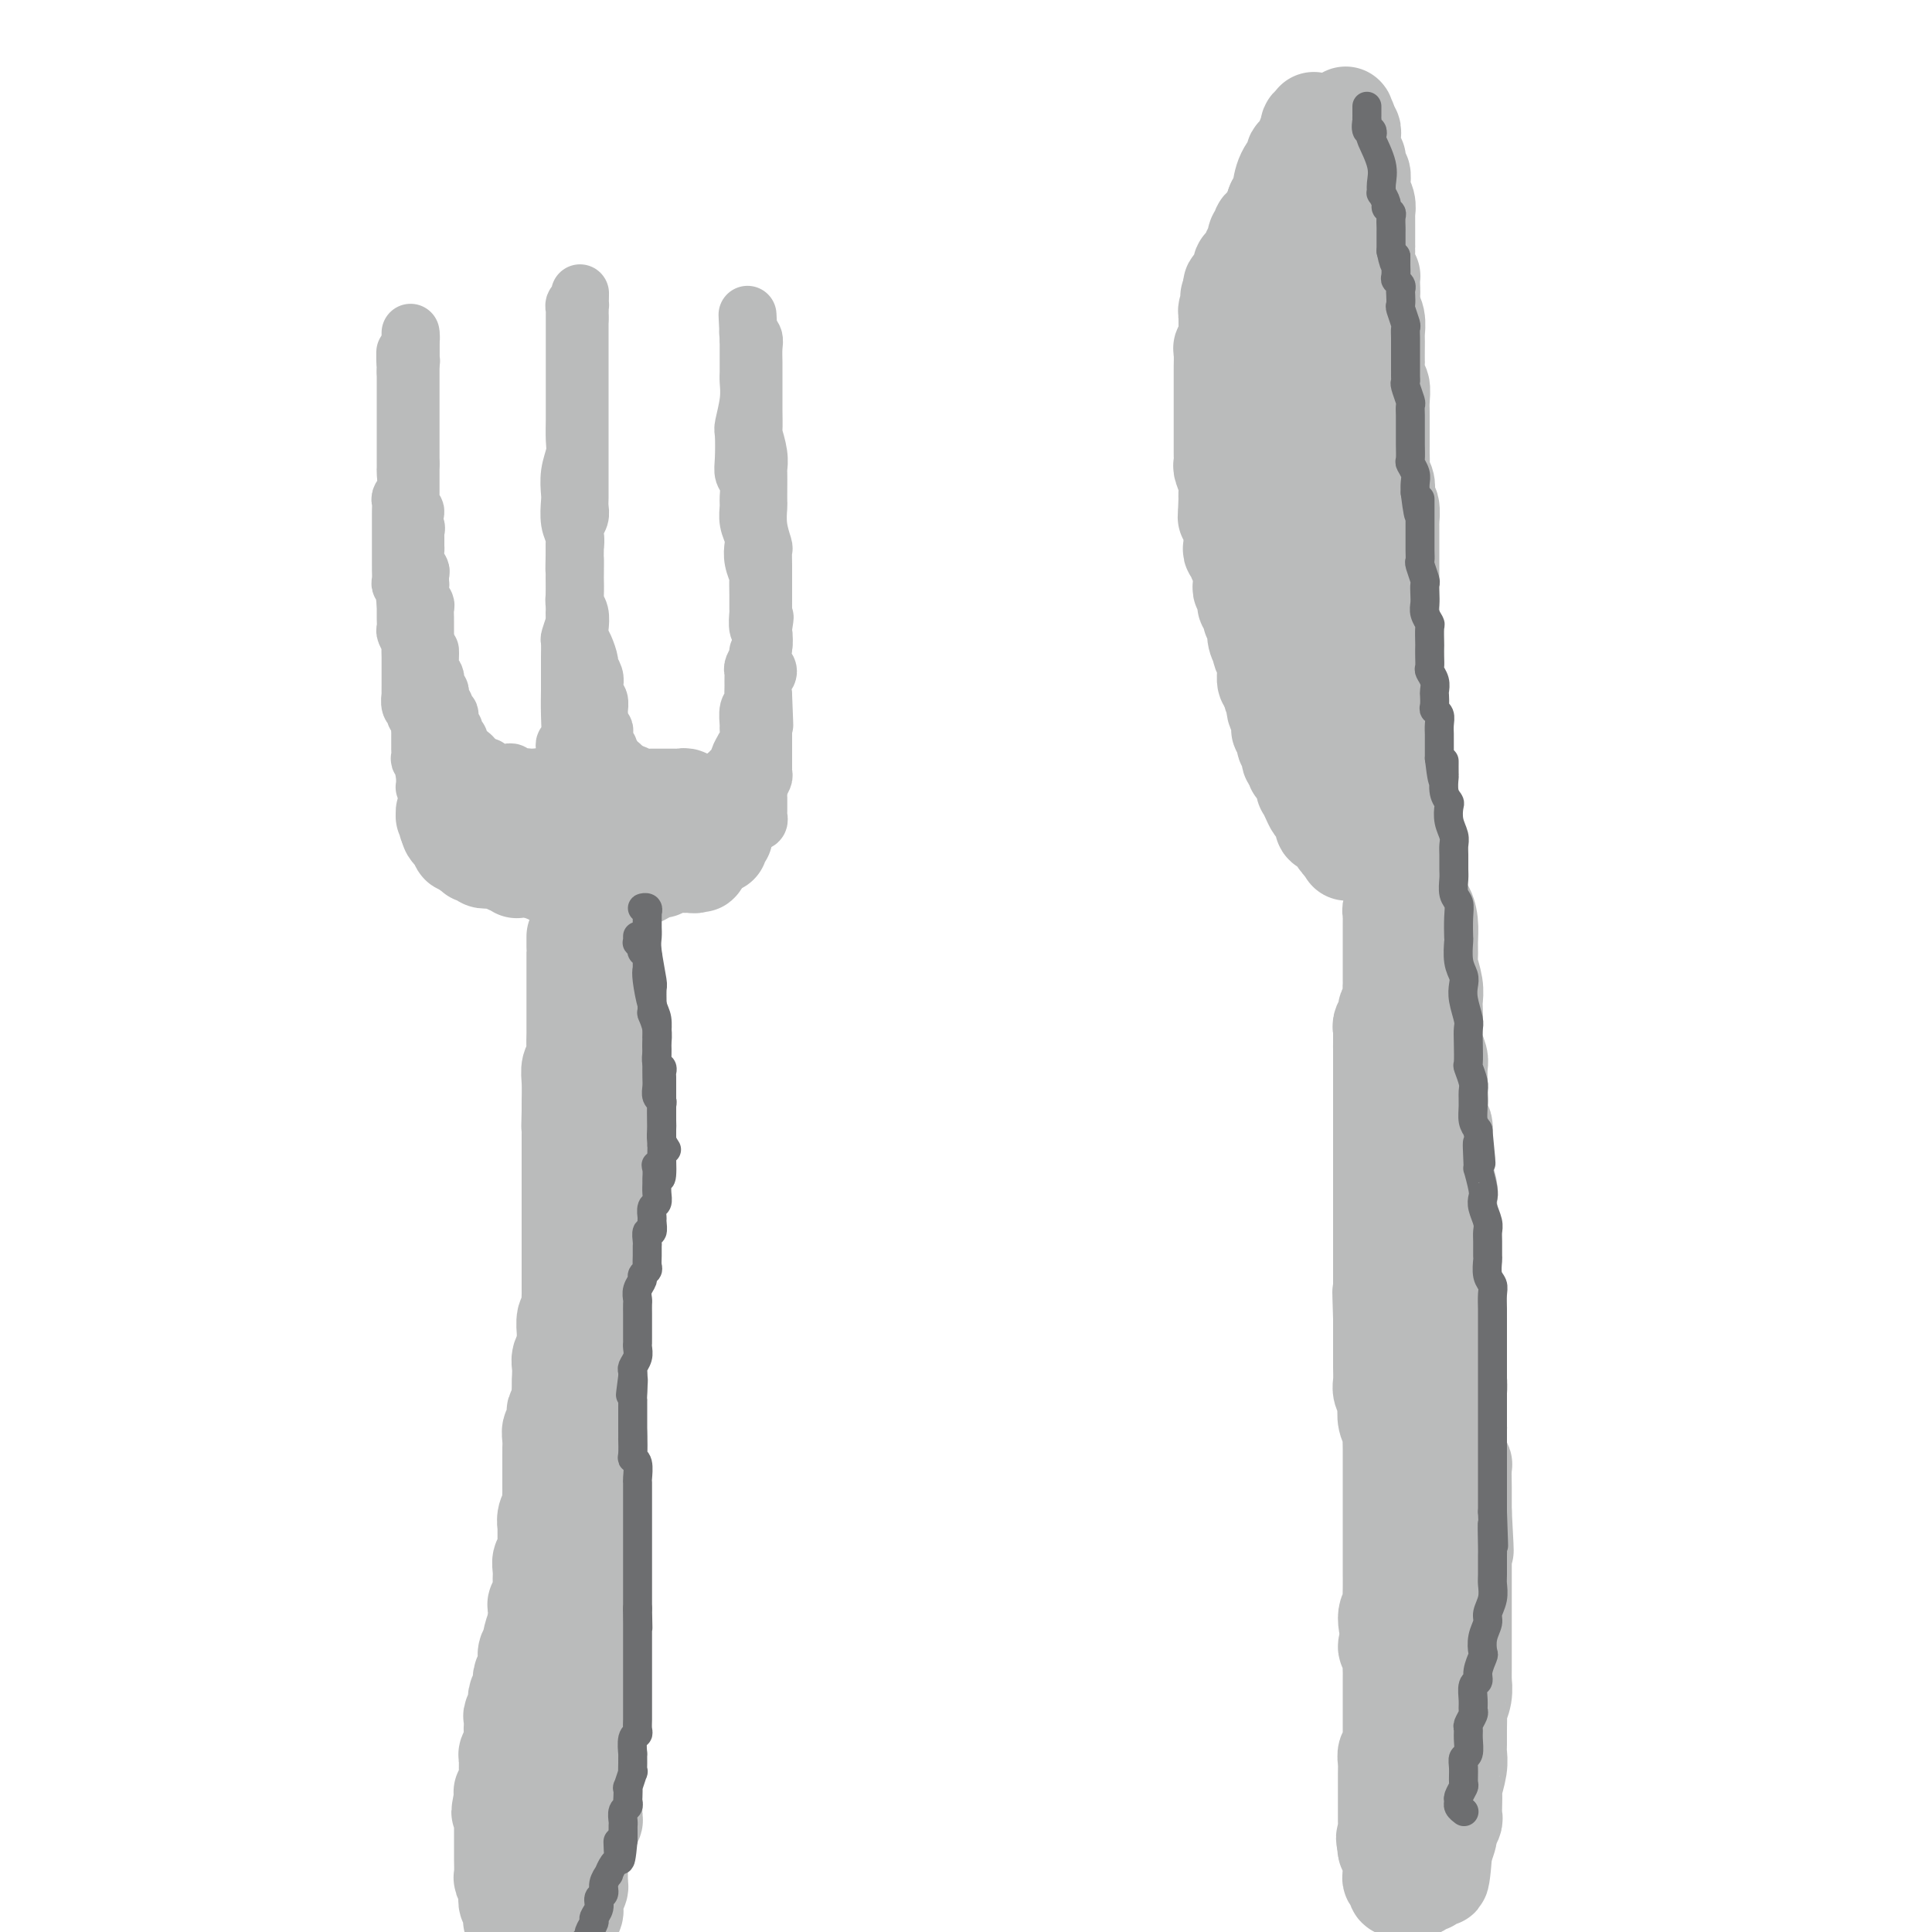 <svg viewBox='0 0 400 400' version='1.1' xmlns='http://www.w3.org/2000/svg' xmlns:xlink='http://www.w3.org/1999/xlink'><g fill='none' stroke='#BABBBB' stroke-width='20' stroke-linecap='round' stroke-linejoin='round'><path d='M119,194c0.000,-0.009 0.000,-0.017 0,0c-0.000,0.017 -0.000,0.061 0,0c0.000,-0.061 0.000,-0.227 0,0c-0.000,0.227 -0.000,0.846 0,1c0.000,0.154 0.000,-0.158 0,0c-0.000,0.158 -0.000,0.787 0,1c0.000,0.213 0.000,0.009 0,0c-0.000,-0.009 -0.000,0.175 0,1c0.000,0.825 0.000,2.291 0,3c-0.000,0.709 -0.000,0.660 0,1c0.000,0.340 0.000,1.069 0,2c-0.000,0.931 -0.000,2.063 0,3c0.000,0.937 0.001,1.679 0,3c-0.001,1.321 -0.004,3.221 0,4c0.004,0.779 0.015,0.437 0,1c-0.015,0.563 -0.057,2.032 0,3c0.057,0.968 0.211,1.436 0,2c-0.211,0.564 -0.789,1.226 -1,2c-0.211,0.774 -0.057,1.661 0,3c0.057,1.339 0.015,3.130 0,4c-0.015,0.870 -0.004,0.820 0,1c0.004,0.180 0.002,0.590 0,1'/><path d='M118,230c-0.155,6.158 -0.041,3.553 0,3c0.041,-0.553 0.011,0.948 0,2c-0.011,1.052 -0.003,1.657 0,2c0.003,0.343 0.001,0.425 0,1c-0.001,0.575 -0.000,1.645 0,3c0.000,1.355 0.000,2.997 0,4c-0.000,1.003 -0.000,1.367 0,2c0.000,0.633 0.000,1.534 0,2c-0.000,0.466 -0.000,0.496 0,1c0.000,0.504 0.000,1.482 0,2c-0.000,0.518 -0.000,0.575 0,1c0.000,0.425 0.000,1.217 0,2c-0.000,0.783 -0.000,1.557 0,2c0.000,0.443 0.000,0.555 0,1c-0.000,0.445 -0.000,1.222 0,2c0.000,0.778 0.000,1.556 0,2c-0.000,0.444 -0.000,0.555 0,1c0.000,0.445 0.001,1.223 0,2c-0.001,0.777 -0.004,1.554 0,2c0.004,0.446 0.015,0.561 0,1c-0.015,0.439 -0.057,1.202 0,2c0.057,0.798 0.212,1.631 0,2c-0.212,0.369 -0.793,0.273 -1,1c-0.207,0.727 -0.041,2.278 0,3c0.041,0.722 -0.041,0.617 0,1c0.041,0.383 0.207,1.255 0,2c-0.207,0.745 -0.788,1.365 -1,2c-0.212,0.635 -0.057,1.286 0,2c0.057,0.714 0.016,1.490 0,2c-0.016,0.510 -0.008,0.755 0,1'/><path d='M116,286c-0.325,9.025 -0.139,3.588 0,2c0.139,-1.588 0.230,0.673 0,2c-0.230,1.327 -0.779,1.720 -1,2c-0.221,0.280 -0.112,0.446 0,1c0.112,0.554 0.226,1.496 0,2c-0.226,0.504 -0.793,0.572 -1,1c-0.207,0.428 -0.056,1.217 0,2c0.056,0.783 0.015,1.561 0,2c-0.015,0.439 -0.004,0.540 0,1c0.004,0.460 0.001,1.279 0,2c-0.001,0.721 0.001,1.344 0,2c-0.001,0.656 -0.004,1.344 0,2c0.004,0.656 0.015,1.279 0,2c-0.015,0.721 -0.057,1.540 0,2c0.057,0.460 0.211,0.561 0,1c-0.211,0.439 -0.789,1.216 -1,2c-0.211,0.784 -0.056,1.576 0,2c0.056,0.424 0.011,0.480 0,1c-0.011,0.520 0.011,1.504 0,2c-0.011,0.496 -0.056,0.504 0,1c0.056,0.496 0.211,1.481 0,2c-0.211,0.519 -0.789,0.572 -1,1c-0.211,0.428 -0.056,1.232 0,2c0.056,0.768 0.011,1.501 0,2c-0.011,0.499 0.011,0.763 0,1c-0.011,0.237 -0.056,0.449 0,1c0.056,0.551 0.211,1.443 0,2c-0.211,0.557 -0.789,0.778 -1,1c-0.211,0.222 -0.057,0.444 0,1c0.057,0.556 0.016,1.444 0,2c-0.016,0.556 -0.008,0.778 0,1'/><path d='M111,336c-0.714,7.853 0.001,2.484 0,1c-0.001,-1.484 -0.719,0.916 -1,2c-0.281,1.084 -0.127,0.853 0,1c0.127,0.147 0.226,0.673 0,1c-0.226,0.327 -0.779,0.455 -1,1c-0.221,0.545 -0.111,1.507 0,2c0.111,0.493 0.222,0.517 0,1c-0.222,0.483 -0.778,1.425 -1,2c-0.222,0.575 -0.111,0.783 0,1c0.111,0.217 0.222,0.444 0,1c-0.222,0.556 -0.777,1.443 -1,2c-0.223,0.557 -0.112,0.784 0,1c0.112,0.216 0.226,0.420 0,1c-0.226,0.580 -0.793,1.535 -1,2c-0.207,0.465 -0.056,0.439 0,1c0.056,0.561 0.016,1.708 0,2c-0.016,0.292 -0.008,-0.273 0,0c0.008,0.273 0.016,1.382 0,2c-0.016,0.618 -0.057,0.743 0,1c0.057,0.257 0.211,0.646 0,1c-0.211,0.354 -0.789,0.672 -1,1c-0.211,0.328 -0.057,0.665 0,1c0.057,0.335 0.015,0.667 0,1c-0.015,0.333 -0.003,0.666 0,1c0.003,0.334 -0.003,0.668 0,1c0.003,0.332 0.015,0.663 0,1c-0.015,0.337 -0.056,0.682 0,1c0.056,0.318 0.211,0.611 0,1c-0.211,0.389 -0.788,0.874 -1,1c-0.212,0.126 -0.061,-0.107 0,0c0.061,0.107 0.030,0.553 0,1'/><path d='M104,372c-1.083,5.752 -0.290,2.133 0,1c0.290,-1.133 0.078,0.221 0,1c-0.078,0.779 -0.021,0.983 0,1c0.021,0.017 0.006,-0.155 0,0c-0.006,0.155 -0.001,0.636 0,1c0.001,0.364 0.000,0.611 0,1c-0.000,0.389 -0.000,0.921 0,1c0.000,0.079 -0.000,-0.293 0,0c0.000,0.293 0.000,1.252 0,2c-0.000,0.748 -0.001,1.286 0,2c0.001,0.714 0.004,1.605 0,2c-0.004,0.395 -0.015,0.294 0,1c0.015,0.706 0.056,2.221 0,3c-0.056,0.779 -0.207,0.824 0,1c0.207,0.176 0.774,0.485 1,1c0.226,0.515 0.112,1.237 0,2c-0.112,0.763 -0.222,1.569 0,2c0.222,0.431 0.776,0.488 1,1c0.224,0.512 0.117,1.480 0,2c-0.117,0.520 -0.243,0.592 0,1c0.243,0.408 0.854,1.152 1,2c0.146,0.848 -0.172,1.800 0,2c0.172,0.200 0.835,-0.353 1,0c0.165,0.353 -0.167,1.611 0,2c0.167,0.389 0.833,-0.092 1,0c0.167,0.092 -0.165,0.757 0,1c0.165,0.243 0.828,0.065 1,0c0.172,-0.065 -0.146,-0.018 0,0c0.146,0.018 0.756,0.005 1,0c0.244,-0.005 0.122,-0.003 0,0'/><path d='M111,405c0.995,1.083 0.984,0.291 1,0c0.016,-0.291 0.061,-0.082 0,0c-0.061,0.082 -0.227,0.036 0,0c0.227,-0.036 0.846,-0.061 1,0c0.154,0.061 -0.156,0.209 0,0c0.156,-0.209 0.778,-0.774 1,-1c0.222,-0.226 0.044,-0.113 0,0c-0.044,0.113 0.044,0.228 0,0c-0.044,-0.228 -0.222,-0.797 0,-1c0.222,-0.203 0.844,-0.039 1,0c0.156,0.039 -0.154,-0.046 0,0c0.154,0.046 0.773,0.222 1,0c0.227,-0.222 0.064,-0.844 0,-1c-0.064,-0.156 -0.027,0.154 0,0c0.027,-0.154 0.046,-0.772 0,-1c-0.046,-0.228 -0.156,-0.065 0,0c0.156,0.065 0.578,0.033 1,0'/><path d='M117,401c0.924,-0.862 0.233,-1.018 0,-1c-0.233,0.018 -0.010,0.211 0,0c0.010,-0.211 -0.193,-0.827 0,-1c0.193,-0.173 0.783,0.098 1,0c0.217,-0.098 0.062,-0.565 0,-1c-0.062,-0.435 -0.031,-0.839 0,-1c0.031,-0.161 0.061,-0.081 0,0c-0.061,0.081 -0.212,0.162 0,0c0.212,-0.162 0.789,-0.568 1,-1c0.211,-0.432 0.057,-0.890 0,-1c-0.057,-0.110 -0.016,0.129 0,0c0.016,-0.129 0.008,-0.626 0,-1c-0.008,-0.374 -0.016,-0.626 0,-1c0.016,-0.374 0.057,-0.870 0,-1c-0.057,-0.130 -0.211,0.104 0,0c0.211,-0.104 0.789,-0.548 1,-1c0.211,-0.452 0.057,-0.912 0,-1c-0.057,-0.088 -0.015,0.198 0,0c0.015,-0.198 0.004,-0.879 0,-1c-0.004,-0.121 -0.001,0.317 0,0c0.001,-0.317 0.000,-1.391 0,-2c-0.000,-0.609 -0.000,-0.755 0,-1c0.000,-0.245 -0.000,-0.591 0,-1c0.000,-0.409 0.000,-0.883 0,-1c-0.000,-0.117 -0.001,0.123 0,0c0.001,-0.123 0.003,-0.607 0,-1c-0.003,-0.393 -0.011,-0.693 0,-1c0.011,-0.307 0.041,-0.621 0,-1c-0.041,-0.379 -0.155,-0.823 0,-1c0.155,-0.177 0.577,-0.089 1,0'/><path d='M121,380c0.614,-3.185 0.149,-0.647 0,0c-0.149,0.647 0.016,-0.596 0,-1c-0.016,-0.404 -0.215,0.032 0,0c0.215,-0.032 0.842,-0.533 1,-1c0.158,-0.467 -0.154,-0.899 0,-1c0.154,-0.101 0.773,0.128 1,0c0.227,-0.128 0.061,-0.613 0,-1c-0.061,-0.387 -0.016,-0.677 0,-1c0.016,-0.323 0.004,-0.678 0,-1c-0.004,-0.322 -0.001,-0.611 0,-1c0.001,-0.389 0.000,-0.876 0,-1c-0.000,-0.124 -0.000,0.117 0,0c0.000,-0.117 0.000,-0.591 0,-1c-0.000,-0.409 -0.000,-0.752 0,-1c0.000,-0.248 0.000,-0.400 0,-1c-0.000,-0.600 -0.000,-1.647 0,-2c0.000,-0.353 0.000,-0.010 0,0c-0.000,0.010 -0.001,-0.312 0,-1c0.001,-0.688 0.004,-1.741 0,-2c-0.004,-0.259 -0.015,0.278 0,0c0.015,-0.278 0.057,-1.370 0,-2c-0.057,-0.630 -0.211,-0.798 0,-1c0.211,-0.202 0.789,-0.439 1,-1c0.211,-0.561 0.057,-1.446 0,-2c-0.057,-0.554 -0.015,-0.777 0,-1c0.015,-0.223 0.004,-0.445 0,-1c-0.004,-0.555 -0.001,-1.444 0,-2c0.001,-0.556 0.000,-0.778 0,-1c-0.000,-0.222 -0.000,-0.444 0,-1c0.000,-0.556 0.000,-1.444 0,-2c-0.000,-0.556 -0.000,-0.778 0,-1'/><path d='M124,349c0.464,-5.133 0.124,-2.465 0,-2c-0.124,0.465 -0.033,-1.274 0,-2c0.033,-0.726 0.009,-0.438 0,-1c-0.009,-0.562 -0.002,-1.972 0,-3c0.002,-1.028 0.001,-1.674 0,-2c-0.001,-0.326 -0.000,-0.333 0,-1c0.000,-0.667 0.000,-1.996 0,-3c-0.000,-1.004 -0.000,-1.685 0,-2c0.000,-0.315 0.000,-0.263 0,-1c-0.000,-0.737 -0.000,-2.262 0,-3c0.000,-0.738 0.000,-0.690 0,-1c-0.000,-0.310 -0.000,-0.980 0,-2c0.000,-1.020 -0.000,-2.390 0,-3c0.000,-0.610 0.000,-0.459 0,-1c-0.000,-0.541 -0.000,-1.774 0,-3c0.000,-1.226 0.000,-2.446 0,-3c-0.000,-0.554 -0.000,-0.444 0,-1c0.000,-0.556 0.000,-1.778 0,-3c-0.000,-1.222 -0.000,-2.443 0,-3c0.000,-0.557 0.001,-0.452 0,-1c-0.001,-0.548 -0.004,-1.751 0,-3c0.004,-1.249 0.015,-2.543 0,-3c-0.015,-0.457 -0.058,-0.077 0,-1c0.058,-0.923 0.215,-3.149 0,-4c-0.215,-0.851 -0.804,-0.328 -1,-1c-0.196,-0.672 -0.000,-2.540 0,-4c0.000,-1.460 -0.196,-2.513 0,-3c0.196,-0.487 0.785,-0.409 1,-1c0.215,-0.591 0.058,-1.851 0,-3c-0.058,-1.149 -0.017,-2.185 0,-3c0.017,-0.815 0.008,-1.407 0,-2'/><path d='M124,280c0.000,-11.193 0.000,-4.676 0,-3c-0.000,1.676 -0.000,-1.488 0,-3c0.000,-1.512 0.000,-1.372 0,-2c-0.000,-0.628 -0.000,-2.023 0,-3c0.000,-0.977 0.000,-1.535 0,-2c-0.000,-0.465 -0.000,-0.839 0,-2c0.000,-1.161 0.000,-3.111 0,-4c-0.000,-0.889 -0.000,-0.716 0,-1c0.000,-0.284 0.000,-1.026 0,-2c-0.000,-0.974 -0.000,-2.181 0,-3c0.000,-0.819 0.000,-1.248 0,-2c-0.000,-0.752 -0.000,-1.825 0,-3c0.000,-1.175 0.000,-2.453 0,-3c-0.000,-0.547 -0.001,-0.363 0,-1c0.001,-0.637 0.004,-2.094 0,-3c-0.004,-0.906 -0.015,-1.260 0,-2c0.015,-0.740 0.057,-1.865 0,-3c-0.057,-1.135 -0.211,-2.280 0,-3c0.211,-0.720 0.789,-1.014 1,-2c0.211,-0.986 0.057,-2.663 0,-4c-0.057,-1.337 -0.015,-2.336 0,-3c0.015,-0.664 0.004,-0.995 0,-2c-0.004,-1.005 -0.001,-2.684 0,-4c0.001,-1.316 0.000,-2.269 0,-3c-0.000,-0.731 -0.000,-1.239 0,-2c0.000,-0.761 0.000,-1.776 0,-3c-0.000,-1.224 -0.000,-2.657 0,-3c0.000,-0.343 0.000,0.403 0,0c-0.000,-0.403 -0.000,-1.955 0,-3c0.000,-1.045 0.000,-1.584 0,-2c-0.000,-0.416 -0.000,-0.708 0,-1'/><path d='M125,203c0.155,-12.086 0.041,-3.802 0,-1c-0.041,2.802 -0.011,0.121 0,-1c0.011,-1.121 0.003,-0.682 0,-1c-0.003,-0.318 -0.001,-1.395 0,-2c0.001,-0.605 0.000,-0.740 0,-1c-0.000,-0.260 -0.000,-0.647 0,-1c0.000,-0.353 0.001,-0.673 0,-1c-0.001,-0.327 -0.004,-0.661 0,-1c0.004,-0.339 0.015,-0.682 0,-1c-0.015,-0.318 -0.057,-0.611 0,-1c0.057,-0.389 0.211,-0.874 0,-1c-0.211,-0.126 -0.789,0.105 -1,0c-0.211,-0.105 -0.057,-0.548 0,-1c0.057,-0.452 0.015,-0.914 0,-1c-0.015,-0.086 -0.004,0.202 0,0c0.004,-0.202 0.002,-0.895 0,-1c-0.002,-0.105 -0.005,0.378 0,0c0.005,-0.378 0.016,-1.618 0,-2c-0.016,-0.382 -0.061,0.094 0,0c0.061,-0.094 0.226,-0.757 0,-1c-0.226,-0.243 -0.844,-0.065 -1,0c-0.156,0.065 0.150,0.018 0,0c-0.150,-0.018 -0.757,-0.005 -1,0c-0.243,0.005 -0.121,0.003 0,0'/><path d='M122,185c-0.625,-2.797 -0.688,-0.788 -1,0c-0.312,0.788 -0.875,0.356 -1,0c-0.125,-0.356 0.187,-0.635 0,-1c-0.187,-0.365 -0.872,-0.816 -1,-1c-0.128,-0.184 0.302,-0.101 0,0c-0.302,0.101 -1.336,0.220 -2,0c-0.664,-0.220 -0.956,-0.781 -1,-1c-0.044,-0.219 0.161,-0.097 0,0c-0.161,0.097 -0.690,0.171 -1,0c-0.310,-0.171 -0.403,-0.585 -1,-1c-0.597,-0.415 -1.699,-0.829 -2,-1c-0.301,-0.171 0.200,-0.099 0,0c-0.200,0.099 -1.100,0.224 -2,0c-0.900,-0.224 -1.801,-0.796 -2,-1c-0.199,-0.204 0.303,-0.041 0,0c-0.303,0.041 -1.409,-0.042 -2,0c-0.591,0.042 -0.665,0.207 -1,0c-0.335,-0.207 -0.931,-0.787 -1,-1c-0.069,-0.213 0.388,-0.061 0,0c-0.388,0.061 -1.619,0.030 -2,0c-0.381,-0.030 0.090,-0.060 0,0c-0.090,0.060 -0.741,0.208 -1,0c-0.259,-0.208 -0.126,-0.773 0,-1c0.126,-0.227 0.244,-0.116 0,0c-0.244,0.116 -0.849,0.237 -1,0c-0.151,-0.237 0.152,-0.833 0,-1c-0.152,-0.167 -0.758,0.095 -1,0c-0.242,-0.095 -0.121,-0.548 0,-1'/><path d='M99,175c-3.497,-1.559 -0.741,-0.455 0,0c0.741,0.455 -0.534,0.262 -1,0c-0.466,-0.262 -0.124,-0.592 0,-1c0.124,-0.408 0.029,-0.893 0,-1c-0.029,-0.107 0.006,0.164 0,0c-0.006,-0.164 -0.054,-0.762 0,-1c0.054,-0.238 0.211,-0.115 0,0c-0.211,0.115 -0.788,0.223 -1,0c-0.212,-0.223 -0.058,-0.778 0,-1c0.058,-0.222 0.019,-0.112 0,0c-0.019,0.112 -0.019,0.226 0,0c0.019,-0.226 0.058,-0.793 0,-1c-0.058,-0.207 -0.211,-0.056 0,0c0.211,0.056 0.788,0.015 1,0c0.212,-0.015 0.061,-0.004 0,0c-0.061,0.004 -0.030,0.002 0,0'/><path d='M98,170c0.089,-0.769 0.813,-0.191 1,0c0.187,0.191 -0.161,-0.005 0,0c0.161,0.005 0.831,0.212 1,0c0.169,-0.212 -0.162,-0.841 0,-1c0.162,-0.159 0.817,0.154 1,0c0.183,-0.154 -0.106,-0.773 0,-1c0.106,-0.227 0.607,-0.061 1,0c0.393,0.061 0.679,0.017 1,0c0.321,-0.017 0.678,-0.008 1,0c0.322,0.008 0.610,0.016 1,0c0.390,-0.016 0.882,-0.057 1,0c0.118,0.057 -0.137,0.211 0,0c0.137,-0.211 0.667,-0.789 1,-1c0.333,-0.211 0.468,-0.057 1,0c0.532,0.057 1.461,0.015 2,0c0.539,-0.015 0.688,-0.004 1,0c0.312,0.004 0.787,0.001 1,0c0.213,-0.001 0.166,-0.000 1,0c0.834,0.000 2.551,0.000 3,0c0.449,-0.000 -0.370,-0.000 0,0c0.370,0.000 1.930,0.000 3,0c1.070,-0.000 1.651,-0.000 2,0c0.349,0.000 0.464,0.000 1,0c0.536,-0.000 1.491,-0.000 2,0c0.509,0.000 0.573,0.000 1,0c0.427,-0.000 1.218,-0.000 2,0c0.782,0.000 1.557,0.000 2,0c0.443,-0.000 0.555,-0.000 1,0c0.445,0.000 1.222,0.000 2,0'/><path d='M132,167c5.907,-0.464 3.676,-0.124 3,0c-0.676,0.124 0.205,0.033 1,0c0.795,-0.033 1.504,-0.006 2,0c0.496,0.006 0.778,-0.008 1,0c0.222,0.008 0.384,0.040 1,0c0.616,-0.040 1.685,-0.150 2,0c0.315,0.150 -0.126,0.561 0,1c0.126,0.439 0.819,0.905 1,1c0.181,0.095 -0.149,-0.181 0,0c0.149,0.181 0.776,0.818 1,1c0.224,0.182 0.046,-0.091 0,0c-0.046,0.091 0.040,0.545 0,1c-0.040,0.455 -0.207,0.909 0,1c0.207,0.091 0.787,-0.182 1,0c0.213,0.182 0.057,0.819 0,1c-0.057,0.181 -0.015,-0.092 0,0c0.015,0.092 0.004,0.551 0,1c-0.004,0.449 -0.001,0.890 0,1c0.001,0.110 0.000,-0.110 0,0c-0.000,0.110 -0.000,0.552 0,1c0.000,0.448 0.000,0.904 0,1c-0.000,0.096 -0.000,-0.166 0,0c0.000,0.166 0.000,0.762 0,1c-0.000,0.238 -0.000,0.119 0,0'/><path d='M145,178c0.241,1.718 -0.656,0.513 -1,0c-0.344,-0.513 -0.135,-0.334 0,0c0.135,0.334 0.196,0.821 0,1c-0.196,0.179 -0.648,0.048 -1,0c-0.352,-0.048 -0.605,-0.014 -1,0c-0.395,0.014 -0.932,0.008 -1,0c-0.068,-0.008 0.333,-0.016 0,0c-0.333,0.016 -1.400,0.057 -2,0c-0.600,-0.057 -0.735,-0.212 -1,0c-0.265,0.212 -0.661,0.792 -1,1c-0.339,0.208 -0.619,0.046 -1,0c-0.381,-0.046 -0.861,0.026 -1,0c-0.139,-0.026 0.065,-0.150 0,0c-0.065,0.150 -0.399,0.572 -1,1c-0.601,0.428 -1.471,0.860 -2,1c-0.529,0.140 -0.718,-0.011 -1,0c-0.282,0.011 -0.657,0.186 -1,0c-0.343,-0.186 -0.655,-0.733 -1,-1c-0.345,-0.267 -0.723,-0.254 -1,0c-0.277,0.254 -0.454,0.747 -1,1c-0.546,0.253 -1.460,0.264 -2,0c-0.540,-0.264 -0.707,-0.803 -1,-1c-0.293,-0.197 -0.712,-0.053 -1,0c-0.288,0.053 -0.445,0.014 -1,0c-0.555,-0.014 -1.510,-0.004 -2,0c-0.490,0.004 -0.516,0.002 -1,0c-0.484,-0.002 -1.425,-0.003 -2,0c-0.575,0.003 -0.783,0.011 -1,0c-0.217,-0.011 -0.443,-0.041 -1,0c-0.557,0.041 -1.445,0.155 -2,0c-0.555,-0.155 -0.778,-0.577 -1,-1'/><path d='M112,180c-3.273,-0.309 -1.455,-0.083 -1,0c0.455,0.083 -0.452,0.023 -1,0c-0.548,-0.023 -0.738,-0.010 -1,0c-0.262,0.010 -0.596,0.016 -1,0c-0.404,-0.016 -0.878,-0.056 -1,0c-0.122,0.056 0.107,0.207 0,0c-0.107,-0.207 -0.550,-0.774 -1,-1c-0.450,-0.226 -0.908,-0.113 -1,0c-0.092,0.113 0.183,0.226 0,0c-0.183,-0.226 -0.824,-0.793 -1,-1c-0.176,-0.207 0.111,-0.056 0,0c-0.111,0.056 -0.621,0.016 -1,0c-0.379,-0.016 -0.626,-0.008 -1,0c-0.374,0.008 -0.875,0.017 -1,0c-0.125,-0.017 0.125,-0.061 0,0c-0.125,0.061 -0.626,0.226 -1,0c-0.374,-0.226 -0.622,-0.844 -1,-1c-0.378,-0.156 -0.885,0.151 -1,0c-0.115,-0.151 0.163,-0.759 0,-1c-0.163,-0.241 -0.766,-0.117 -1,0c-0.234,0.117 -0.100,0.225 0,0c0.100,-0.225 0.167,-0.782 0,-1c-0.167,-0.218 -0.567,-0.097 -1,0c-0.433,0.097 -0.900,0.170 -1,0c-0.100,-0.170 0.166,-0.585 0,-1c-0.166,-0.415 -0.763,-0.832 -1,-1c-0.237,-0.168 -0.115,-0.086 0,0c0.115,0.086 0.223,0.177 0,0c-0.223,-0.177 -0.778,-0.622 -1,-1c-0.222,-0.378 -0.111,-0.689 0,-1'/><path d='M93,171c-1.078,-1.018 -0.275,-0.061 0,0c0.275,0.061 0.020,-0.772 0,-1c-0.020,-0.228 0.195,0.149 0,0c-0.195,-0.149 -0.799,-0.824 -1,-1c-0.201,-0.176 0.003,0.149 0,0c-0.003,-0.149 -0.212,-0.771 0,-1c0.212,-0.229 0.845,-0.065 1,0c0.155,0.065 -0.167,0.033 0,0c0.167,-0.033 0.822,-0.065 1,0c0.178,0.065 -0.122,0.229 0,0c0.122,-0.229 0.666,-0.850 1,-1c0.334,-0.150 0.459,0.170 1,0c0.541,-0.170 1.497,-0.830 2,-1c0.503,-0.170 0.551,0.151 1,0c0.449,-0.151 1.297,-0.772 2,-1c0.703,-0.228 1.261,-0.061 2,0c0.739,0.061 1.661,0.016 3,0c1.339,-0.016 3.097,-0.005 4,0c0.903,0.005 0.952,0.002 1,0'/><path d='M111,165c3.321,-0.460 2.122,-0.109 3,0c0.878,0.109 3.832,-0.023 5,0c1.168,0.023 0.551,0.202 1,0c0.449,-0.202 1.966,-0.786 3,-1c1.034,-0.214 1.587,-0.057 2,0c0.413,0.057 0.688,0.014 1,0c0.312,-0.014 0.661,-0.000 1,0c0.339,0.000 0.667,-0.014 1,0c0.333,0.014 0.671,0.056 1,0c0.329,-0.056 0.650,-0.211 1,0c0.350,0.211 0.729,0.789 1,1c0.271,0.211 0.435,0.057 1,0c0.565,-0.057 1.531,-0.015 2,0c0.469,0.015 0.440,0.004 1,0c0.560,-0.004 1.708,-0.001 2,0c0.292,0.001 -0.273,-0.001 0,0c0.273,0.001 1.383,0.004 2,0c0.617,-0.004 0.743,-0.016 1,0c0.257,0.016 0.647,0.061 1,0c0.353,-0.061 0.668,-0.226 1,0c0.332,0.226 0.680,0.845 1,1c0.320,0.155 0.612,-0.152 1,0c0.388,0.152 0.874,0.763 1,1c0.126,0.237 -0.106,0.101 0,0c0.106,-0.101 0.550,-0.167 1,0c0.450,0.167 0.905,0.567 1,1c0.095,0.433 -0.170,0.900 0,1c0.170,0.100 0.777,-0.165 1,0c0.223,0.165 0.064,0.762 0,1c-0.064,0.238 -0.032,0.119 0,0'/><path d='M148,170c1.155,0.708 1.041,-0.021 1,0c-0.041,0.021 -0.011,0.794 0,1c0.011,0.206 0.003,-0.155 0,0c-0.003,0.155 -0.000,0.826 0,1c0.000,0.174 -0.001,-0.149 0,0c0.001,0.149 0.005,0.771 0,1c-0.005,0.229 -0.019,0.064 0,0c0.019,-0.064 0.072,-0.028 0,0c-0.072,0.028 -0.268,0.046 0,0c0.268,-0.046 1.000,-0.157 1,0c0.000,0.157 -0.731,0.581 -1,1c-0.269,0.419 -0.077,0.834 0,1c0.077,0.166 0.038,0.083 0,0'/></g>
<g fill='none' stroke='#BABBBB' stroke-width='12' stroke-linecap='round' stroke-linejoin='round'><path d='M110,180c-0.000,-0.567 -0.000,-1.134 0,-1c0.000,0.134 0.001,0.969 0,1c-0.001,0.031 -0.004,-0.742 0,-1c0.004,-0.258 0.016,-0.003 0,0c-0.016,0.003 -0.061,-0.248 0,0c0.061,0.248 0.228,0.996 0,1c-0.228,0.004 -0.849,-0.735 -1,-1c-0.151,-0.265 0.170,-0.057 0,0c-0.170,0.057 -0.830,-0.037 -1,0c-0.170,0.037 0.150,0.206 0,0c-0.150,-0.206 -0.771,-0.788 -1,-1c-0.229,-0.212 -0.065,-0.056 0,0c0.065,0.056 0.033,0.011 0,0c-0.033,-0.011 -0.065,0.011 0,0c0.065,-0.011 0.229,-0.056 0,0c-0.229,0.056 -0.850,0.212 -1,0c-0.150,-0.212 0.170,-0.793 0,-1c-0.170,-0.207 -0.830,-0.042 -1,0c-0.170,0.042 0.150,-0.040 0,0c-0.150,0.040 -0.771,0.203 -1,0c-0.229,-0.203 -0.065,-0.772 0,-1c0.065,-0.228 0.033,-0.114 0,0'/><path d='M104,176c-1.135,-0.659 -0.974,-0.306 -2,-1c-1.026,-0.694 -3.240,-2.433 -4,-3c-0.760,-0.567 -0.067,0.040 0,0c0.067,-0.040 -0.494,-0.728 -1,-1c-0.506,-0.272 -0.959,-0.129 -1,0c-0.041,0.129 0.329,0.245 0,0c-0.329,-0.245 -1.359,-0.850 -2,-1c-0.641,-0.150 -0.895,0.156 -1,0c-0.105,-0.156 -0.062,-0.774 0,-1c0.062,-0.226 0.142,-0.060 0,0c-0.142,0.060 -0.507,0.013 -1,0c-0.493,-0.013 -1.113,0.007 -1,0c0.113,-0.007 0.959,-0.041 1,0c0.041,0.041 -0.725,0.156 -1,0c-0.275,-0.156 -0.060,-0.582 0,-1c0.060,-0.418 -0.036,-0.829 0,-1c0.036,-0.171 0.202,-0.102 0,0c-0.202,0.102 -0.772,0.238 -1,0c-0.228,-0.238 -0.113,-0.851 0,-1c0.113,-0.149 0.223,0.166 0,0c-0.223,-0.166 -0.778,-0.814 -1,-1c-0.222,-0.186 -0.112,0.091 0,0c0.112,-0.091 0.226,-0.549 0,-1c-0.226,-0.451 -0.793,-0.894 -1,-1c-0.207,-0.106 -0.056,0.126 0,0c0.056,-0.126 0.015,-0.611 0,-1c-0.015,-0.389 -0.004,-0.683 0,-1c0.004,-0.317 0.002,-0.659 0,-1'/><path d='M88,160c-0.465,-1.329 -0.128,-0.150 0,0c0.128,0.150 0.048,-0.728 0,-1c-0.048,-0.272 -0.066,0.063 0,0c0.066,-0.063 0.214,-0.523 0,-1c-0.214,-0.477 -0.789,-0.972 -1,-1c-0.211,-0.028 -0.056,0.410 0,0c0.056,-0.410 0.015,-1.669 0,-2c-0.015,-0.331 -0.004,0.267 0,0c0.004,-0.267 0.002,-1.399 0,-2c-0.002,-0.601 -0.005,-0.672 0,-1c0.005,-0.328 0.016,-0.914 0,-1c-0.016,-0.086 -0.061,0.329 0,0c0.061,-0.329 0.227,-1.403 0,-2c-0.227,-0.597 -0.845,-0.719 -1,-1c-0.155,-0.281 0.155,-0.723 0,-1c-0.155,-0.277 -0.774,-0.389 -1,-1c-0.226,-0.611 -0.061,-1.722 0,-2c0.061,-0.278 0.016,0.276 0,0c-0.016,-0.276 -0.004,-1.383 0,-2c0.004,-0.617 0.001,-0.745 0,-1c-0.001,-0.255 -0.001,-0.636 0,-1c0.001,-0.364 0.001,-0.712 0,-1c-0.001,-0.288 -0.004,-0.515 0,-1c0.004,-0.485 0.015,-1.228 0,-2c-0.015,-0.772 -0.057,-1.571 0,-2c0.057,-0.429 0.211,-0.486 0,-1c-0.211,-0.514 -0.789,-1.486 -1,-2c-0.211,-0.514 -0.057,-0.571 0,-1c0.057,-0.429 0.015,-1.231 0,-2c-0.015,-0.769 -0.004,-1.505 0,-2c0.004,-0.495 0.002,-0.747 0,-1'/><path d='M84,125c-0.635,-5.534 -0.223,-1.868 0,-1c0.223,0.868 0.256,-1.063 0,-2c-0.256,-0.937 -0.801,-0.880 -1,-1c-0.199,-0.120 -0.053,-0.417 0,-1c0.053,-0.583 0.014,-1.451 0,-2c-0.014,-0.549 -0.004,-0.780 0,-1c0.004,-0.220 0.001,-0.430 0,-1c-0.001,-0.570 -0.000,-1.500 0,-2c0.000,-0.500 -0.000,-0.571 0,-1c0.000,-0.429 0.000,-1.218 0,-2c-0.000,-0.782 -0.001,-1.557 0,-2c0.001,-0.443 0.004,-0.554 0,-1c-0.004,-0.446 -0.015,-1.226 0,-2c0.015,-0.774 0.057,-1.540 0,-2c-0.057,-0.460 -0.211,-0.614 0,-1c0.211,-0.386 0.789,-1.005 1,-2c0.211,-0.995 0.057,-2.367 0,-3c-0.057,-0.633 -0.015,-0.525 0,-1c0.015,-0.475 0.004,-1.531 0,-2c-0.004,-0.469 -0.001,-0.352 0,-1c0.001,-0.648 0.000,-2.061 0,-3c-0.000,-0.939 -0.000,-1.403 0,-2c0.000,-0.597 0.000,-1.326 0,-2c-0.000,-0.674 -0.000,-1.294 0,-2c0.000,-0.706 0.000,-1.499 0,-2c-0.000,-0.501 -0.000,-0.712 0,-1c0.000,-0.288 0.000,-0.655 0,-1c-0.000,-0.345 -0.000,-0.670 0,-1c0.000,-0.330 0.000,-0.666 0,-1c-0.000,-0.334 -0.000,-0.667 0,-1c0.000,-0.333 0.000,-0.667 0,-1'/><path d='M84,77c-0.061,-7.588 -0.212,-2.558 0,-1c0.212,1.558 0.789,-0.357 1,-1c0.211,-0.643 0.057,-0.013 0,0c-0.057,0.013 -0.015,-0.589 0,-1c0.015,-0.411 0.004,-0.631 0,-1c-0.004,-0.369 -0.001,-0.888 0,-1c0.001,-0.112 0.000,0.181 0,0c-0.000,-0.181 -0.000,-0.837 0,-1c0.000,-0.163 0.000,0.167 0,0c-0.000,-0.167 -0.000,-0.829 0,-1c0.000,-0.171 0.000,0.151 0,0c-0.000,-0.151 -0.000,-0.773 0,-1c0.000,-0.227 0.000,-0.057 0,0c-0.000,0.057 -0.000,0.001 0,0c0.000,-0.001 0.000,0.051 0,0c-0.000,-0.051 -0.000,-0.206 0,0c0.000,0.206 0.000,0.773 0,1c-0.000,0.227 -0.000,0.113 0,0'/><path d='M85,70c0.155,-0.839 0.041,0.563 0,1c-0.041,0.437 -0.011,-0.090 0,0c0.011,0.090 0.003,0.797 0,1c-0.003,0.203 -0.001,-0.099 0,0c0.001,0.099 0.000,0.600 0,1c-0.000,0.400 -0.000,0.699 0,1c0.000,0.301 0.000,0.606 0,1c-0.000,0.394 -0.000,0.879 0,1c0.000,0.121 0.000,-0.121 0,0c-0.000,0.121 -0.000,0.605 0,1c0.000,0.395 0.000,0.701 0,1c-0.000,0.299 -0.000,0.591 0,1c0.000,0.409 0.000,0.936 0,1c-0.000,0.064 -0.000,-0.335 0,0c0.000,0.335 0.000,1.403 0,2c-0.000,0.597 -0.000,0.723 0,1c0.000,0.277 0.000,0.704 0,1c-0.000,0.296 -0.000,0.461 0,1c0.000,0.539 0.000,1.453 0,2c-0.000,0.547 -0.000,0.728 0,1c0.000,0.272 0.000,0.636 0,1c-0.000,0.364 -0.000,0.728 0,1c0.000,0.272 0.000,0.450 0,1c0.000,0.550 -0.000,1.471 0,2c0.000,0.529 0.000,0.668 0,1c0.000,0.332 -0.000,0.859 0,1c0.000,0.141 0.000,-0.102 0,0c-0.000,0.102 0.000,0.551 0,1'/><path d='M85,96c0.000,4.179 0.000,1.627 0,1c-0.000,-0.627 -0.000,0.672 0,1c0.000,0.328 0.000,-0.316 0,0c-0.000,0.316 -0.000,1.590 0,2c0.000,0.410 0.000,-0.045 0,0c-0.000,0.045 -0.001,0.590 0,1c0.001,0.410 0.005,0.686 0,1c-0.005,0.314 -0.020,0.665 0,1c0.020,0.335 0.076,0.653 0,1c-0.076,0.347 -0.283,0.723 0,1c0.283,0.277 1.057,0.454 1,1c-0.057,0.546 -0.943,1.460 -1,2c-0.057,0.540 0.717,0.707 1,1c0.283,0.293 0.075,0.711 0,1c-0.075,0.289 -0.016,0.449 0,1c0.016,0.551 -0.010,1.494 0,2c0.010,0.506 0.055,0.574 0,1c-0.055,0.426 -0.211,1.209 0,2c0.211,0.791 0.787,1.591 1,2c0.213,0.409 0.061,0.428 0,1c-0.061,0.572 -0.030,1.696 0,2c0.030,0.304 0.061,-0.213 0,0c-0.061,0.213 -0.212,1.157 0,2c0.212,0.843 0.789,1.587 1,2c0.211,0.413 0.057,0.496 0,1c-0.057,0.504 -0.015,1.430 0,2c0.015,0.570 0.004,0.782 0,1c-0.004,0.218 -0.001,0.440 0,1c0.001,0.560 0.000,1.459 0,2c-0.000,0.541 -0.000,0.726 0,1c0.000,0.274 0.000,0.637 0,1'/><path d='M88,134c0.690,5.995 0.916,1.984 1,1c0.084,-0.984 0.026,1.060 0,2c-0.026,0.940 -0.021,0.777 0,1c0.021,0.223 0.057,0.833 0,1c-0.057,0.167 -0.208,-0.110 0,0c0.208,0.110 0.774,0.607 1,1c0.226,0.393 0.112,0.683 0,1c-0.112,0.317 -0.223,0.662 0,1c0.223,0.338 0.778,0.669 1,1c0.222,0.331 0.111,0.662 0,1c-0.111,0.338 -0.222,0.683 0,1c0.222,0.317 0.777,0.605 1,1c0.223,0.395 0.112,0.897 0,1c-0.112,0.103 -0.227,-0.193 0,0c0.227,0.193 0.797,0.874 1,1c0.203,0.126 0.039,-0.303 0,0c-0.039,0.303 0.046,1.338 0,2c-0.046,0.662 -0.222,0.952 0,1c0.222,0.048 0.843,-0.146 1,0c0.157,0.146 -0.150,0.632 0,1c0.150,0.368 0.757,0.620 1,1c0.243,0.380 0.120,0.890 0,1c-0.120,0.110 -0.238,-0.178 0,0c0.238,0.178 0.833,0.822 1,1c0.167,0.178 -0.095,-0.110 0,0c0.095,0.110 0.547,0.617 1,1c0.453,0.383 0.909,0.641 1,1c0.091,0.359 -0.182,0.818 0,1c0.182,0.182 0.818,0.088 1,0c0.182,-0.088 -0.091,-0.168 0,0c0.091,0.168 0.545,0.584 1,1'/><path d='M100,159c2.079,3.807 1.278,0.824 1,0c-0.278,-0.824 -0.032,0.511 0,1c0.032,0.489 -0.150,0.131 0,0c0.150,-0.131 0.633,-0.035 1,0c0.367,0.035 0.619,0.010 1,0c0.381,-0.010 0.891,-0.004 1,0c0.109,0.004 -0.182,0.005 0,0c0.182,-0.005 0.837,-0.015 1,0c0.163,0.015 -0.167,0.057 0,0c0.167,-0.057 0.832,-0.211 1,0c0.168,0.211 -0.162,0.788 0,1c0.162,0.212 0.814,0.061 1,0c0.186,-0.061 -0.094,-0.030 0,0c0.094,0.030 0.561,0.061 1,0c0.439,-0.061 0.850,-0.212 1,0c0.150,0.212 0.040,0.788 0,1c-0.040,0.212 -0.012,0.061 0,0c0.012,-0.061 0.006,-0.030 0,0'/><path d='M117,160c0.000,0.008 0.000,0.016 0,0c-0.000,-0.016 -0.000,-0.056 0,0c0.000,0.056 0.000,0.207 0,0c-0.000,-0.207 -0.000,-0.773 0,-1c0.000,-0.227 0.000,-0.115 0,0c-0.000,0.115 -0.000,0.235 0,0c0.000,-0.235 0.000,-0.824 0,-1c-0.000,-0.176 -0.000,0.061 0,0c0.000,-0.061 0.000,-0.422 0,-1c-0.000,-0.578 -0.001,-1.374 0,-2c0.001,-0.626 0.004,-1.082 0,-1c-0.004,0.082 -0.015,0.702 0,1c0.015,0.298 0.057,0.275 0,0c-0.057,-0.275 -0.211,-0.803 0,-1c0.211,-0.197 0.789,-0.062 1,-1c0.211,-0.938 0.057,-2.948 0,-5c-0.057,-2.052 -0.015,-4.144 0,-5c0.015,-0.856 0.004,-0.475 0,-1c-0.004,-0.525 -0.002,-1.956 0,-3c0.002,-1.044 0.003,-1.700 0,-2c-0.003,-0.300 -0.011,-0.245 0,-1c0.011,-0.755 0.041,-2.319 0,-3c-0.041,-0.681 -0.155,-0.480 0,-1c0.155,-0.520 0.577,-1.760 1,-3'/><path d='M119,129c0.309,-5.211 0.083,-2.740 0,-2c-0.083,0.740 -0.022,-0.251 0,-1c0.022,-0.749 0.006,-1.255 0,-2c-0.006,-0.745 -0.002,-1.728 0,-2c0.002,-0.272 0.000,0.166 0,0c-0.000,-0.166 0.000,-0.936 0,-2c-0.000,-1.064 -0.001,-2.420 0,-3c0.001,-0.580 0.004,-0.382 0,-1c-0.004,-0.618 -0.015,-2.053 0,-3c0.015,-0.947 0.057,-1.408 0,-2c-0.057,-0.592 -0.211,-1.317 0,-2c0.211,-0.683 0.789,-1.323 1,-2c0.211,-0.677 0.057,-1.389 0,-2c-0.057,-0.611 -0.015,-1.120 0,-2c0.015,-0.880 0.004,-2.132 0,-3c-0.004,-0.868 -0.001,-1.353 0,-2c0.001,-0.647 0.000,-1.457 0,-3c-0.000,-1.543 -0.000,-3.820 0,-5c0.000,-1.180 0.000,-1.264 0,-2c-0.000,-0.736 -0.000,-2.122 0,-3c0.000,-0.878 0.000,-1.246 0,-2c-0.000,-0.754 -0.000,-1.894 0,-3c0.000,-1.106 0.000,-2.180 0,-3c-0.000,-0.820 -0.000,-1.388 0,-2c0.000,-0.612 0.000,-1.268 0,-2c-0.000,-0.732 -0.000,-1.542 0,-2c0.000,-0.458 0.000,-0.566 0,-1c-0.000,-0.434 -0.000,-1.194 0,-2c0.000,-0.806 0.000,-1.659 0,-2c-0.000,-0.341 -0.000,-0.171 0,0'/><path d='M120,66c0.159,-9.927 0.057,-3.244 0,-1c-0.057,2.244 -0.068,0.050 0,-1c0.068,-1.050 0.214,-0.957 0,-1c-0.214,-0.043 -0.789,-0.223 -1,0c-0.211,0.223 -0.056,0.847 0,1c0.056,0.153 0.015,-0.166 0,0c-0.015,0.166 -0.004,0.816 0,1c0.004,0.184 0.001,-0.100 0,0c-0.001,0.100 -0.000,0.583 0,1c0.000,0.417 0.000,0.768 0,1c-0.000,0.232 -0.000,0.346 0,1c0.000,0.654 -0.000,1.850 0,3c0.000,1.150 0.000,2.256 0,3c-0.000,0.744 -0.000,1.126 0,2c0.000,0.874 0.001,2.239 0,4c-0.001,1.761 -0.004,3.919 0,5c0.004,1.081 0.015,1.084 0,2c-0.015,0.916 -0.056,2.743 0,4c0.056,1.257 0.210,1.943 0,3c-0.210,1.057 -0.785,2.485 -1,4c-0.215,1.515 -0.072,3.116 0,4c0.072,0.884 0.071,1.051 0,2c-0.071,0.949 -0.211,2.678 0,4c0.211,1.322 0.775,2.235 1,3c0.225,0.765 0.113,1.383 0,2'/><path d='M119,113c-0.155,8.238 -0.043,3.831 0,3c0.043,-0.831 0.015,1.912 0,3c-0.015,1.088 -0.018,0.522 0,1c0.018,0.478 0.057,2.001 0,3c-0.057,0.999 -0.209,1.474 0,2c0.209,0.526 0.778,1.104 1,2c0.222,0.896 0.097,2.109 0,3c-0.097,0.891 -0.166,1.460 0,2c0.166,0.540 0.567,1.050 1,2c0.433,0.950 0.900,2.338 1,3c0.100,0.662 -0.165,0.596 0,1c0.165,0.404 0.762,1.278 1,2c0.238,0.722 0.117,1.292 0,2c-0.117,0.708 -0.228,1.555 0,2c0.228,0.445 0.797,0.486 1,1c0.203,0.514 0.041,1.499 0,2c-0.041,0.501 0.041,0.519 0,1c-0.041,0.481 -0.203,1.426 0,2c0.203,0.574 0.771,0.779 1,1c0.229,0.221 0.118,0.459 0,1c-0.118,0.541 -0.243,1.384 0,2c0.243,0.616 0.852,1.005 1,1c0.148,-0.005 -0.167,-0.405 0,0c0.167,0.405 0.816,1.615 1,2c0.184,0.385 -0.095,-0.056 0,0c0.095,0.056 0.565,0.607 1,1c0.435,0.393 0.835,0.627 1,1c0.165,0.373 0.096,0.883 0,1c-0.096,0.117 -0.218,-0.161 0,0c0.218,0.161 0.777,0.760 1,1c0.223,0.240 0.112,0.120 0,0'/><path d='M130,161c1.150,1.637 1.025,0.229 1,0c-0.025,-0.229 0.048,0.722 0,1c-0.048,0.278 -0.219,-0.118 0,0c0.219,0.118 0.829,0.750 1,1c0.171,0.250 -0.095,0.120 0,0c0.095,-0.120 0.551,-0.228 1,0c0.449,0.228 0.890,0.792 1,1c0.110,0.208 -0.111,0.059 0,0c0.111,-0.059 0.556,-0.030 1,0c0.444,0.030 0.889,0.061 1,0c0.111,-0.061 -0.111,-0.212 0,0c0.111,0.212 0.554,0.789 1,1c0.446,0.211 0.894,0.057 1,0c0.106,-0.057 -0.130,-0.015 0,0c0.130,0.015 0.627,0.004 1,0c0.373,-0.004 0.621,-0.002 1,0c0.379,0.002 0.889,0.004 1,0c0.111,-0.004 -0.176,-0.015 0,0c0.176,0.015 0.817,0.057 1,0c0.183,-0.057 -0.091,-0.211 0,0c0.091,0.211 0.545,0.789 1,1c0.455,0.211 0.909,0.056 1,0c0.091,-0.056 -0.182,-0.014 0,0c0.182,0.014 0.819,0.000 1,0c0.181,-0.000 -0.095,0.014 0,0c0.095,-0.014 0.562,-0.055 1,0c0.438,0.055 0.849,0.207 1,0c0.151,-0.207 0.043,-0.773 0,-1c-0.043,-0.227 -0.022,-0.113 0,0'/><path d='M147,165c2.565,0.601 0.476,0.105 0,0c-0.476,-0.105 0.661,0.183 1,0c0.339,-0.183 -0.119,-0.837 0,-1c0.119,-0.163 0.815,0.164 1,0c0.185,-0.164 -0.143,-0.818 0,-1c0.143,-0.182 0.755,0.110 1,0c0.245,-0.110 0.121,-0.621 0,-1c-0.121,-0.379 -0.239,-0.627 0,-1c0.239,-0.373 0.833,-0.872 1,-1c0.167,-0.128 -0.095,0.115 0,0c0.095,-0.115 0.546,-0.590 1,-1c0.454,-0.410 0.910,-0.757 1,-1c0.090,-0.243 -0.186,-0.384 0,-1c0.186,-0.616 0.835,-1.707 1,-2c0.165,-0.293 -0.153,0.212 0,0c0.153,-0.212 0.777,-1.143 1,-2c0.223,-0.857 0.046,-1.642 0,-2c-0.046,-0.358 0.040,-0.290 0,-1c-0.040,-0.710 -0.207,-2.199 0,-3c0.207,-0.801 0.787,-0.915 1,-1c0.213,-0.085 0.057,-0.141 0,-1c-0.057,-0.859 -0.016,-2.519 0,-3c0.016,-0.481 0.008,0.218 0,0c-0.008,-0.218 -0.017,-1.354 0,-2c0.017,-0.646 0.061,-0.802 0,-1c-0.061,-0.198 -0.227,-0.437 0,-1c0.227,-0.563 0.845,-1.449 1,-2c0.155,-0.551 -0.154,-0.766 0,-1c0.154,-0.234 0.772,-0.486 1,-1c0.228,-0.514 0.065,-1.290 0,-2c-0.065,-0.710 -0.033,-1.355 0,-2'/><path d='M158,130c0.619,-3.978 0.166,-1.423 0,-1c-0.166,0.423 -0.044,-1.286 0,-2c0.044,-0.714 0.012,-0.434 0,-1c-0.012,-0.566 -0.003,-1.977 0,-3c0.003,-1.023 0.002,-1.658 0,-2c-0.002,-0.342 -0.004,-0.390 0,-1c0.004,-0.610 0.015,-1.782 0,-3c-0.015,-1.218 -0.057,-2.482 0,-3c0.057,-0.518 0.211,-0.291 0,-1c-0.211,-0.709 -0.789,-2.355 -1,-4c-0.211,-1.645 -0.057,-3.290 0,-4c0.057,-0.710 0.016,-0.485 0,-1c-0.016,-0.515 -0.008,-1.771 0,-3c0.008,-1.229 0.016,-2.431 0,-3c-0.016,-0.569 -0.057,-0.506 0,-1c0.057,-0.494 0.211,-1.545 0,-3c-0.211,-1.455 -0.789,-3.313 -1,-4c-0.211,-0.687 -0.057,-0.205 0,-1c0.057,-0.795 0.015,-2.869 0,-4c-0.015,-1.131 -0.004,-1.318 0,-2c0.004,-0.682 0.002,-1.860 0,-3c-0.002,-1.140 -0.004,-2.243 0,-3c0.004,-0.757 0.015,-1.169 0,-2c-0.015,-0.831 -0.057,-2.080 0,-3c0.057,-0.920 0.211,-1.512 0,-2c-0.211,-0.488 -0.789,-0.873 -1,-1c-0.211,-0.127 -0.057,0.004 0,0c0.057,-0.004 0.016,-0.144 0,0c-0.016,0.144 -0.008,0.572 0,1'/><path d='M155,70c-0.464,-9.346 -0.124,-2.710 0,0c0.124,2.710 0.033,1.492 0,1c-0.033,-0.492 -0.009,-0.260 0,0c0.009,0.260 0.003,0.549 0,1c-0.003,0.451 -0.005,1.063 0,2c0.005,0.937 0.015,2.198 0,3c-0.015,0.802 -0.056,1.145 0,2c0.056,0.855 0.210,2.221 0,4c-0.210,1.779 -0.785,3.970 -1,5c-0.215,1.030 -0.072,0.899 0,2c0.072,1.101 0.072,3.435 0,5c-0.072,1.565 -0.216,2.361 0,3c0.216,0.639 0.794,1.120 1,2c0.206,0.880 0.041,2.160 0,3c-0.041,0.840 0.040,1.238 0,2c-0.040,0.762 -0.203,1.886 0,3c0.203,1.114 0.772,2.219 1,3c0.228,0.781 0.114,1.237 0,2c-0.114,0.763 -0.227,1.834 0,3c0.227,1.166 0.793,2.429 1,3c0.207,0.571 0.054,0.451 0,1c-0.054,0.549 -0.011,1.766 0,3c0.011,1.234 -0.011,2.483 0,3c0.011,0.517 0.054,0.302 0,1c-0.054,0.698 -0.206,2.309 0,3c0.206,0.691 0.769,0.464 1,1c0.231,0.536 0.128,1.837 0,3c-0.128,1.163 -0.282,2.188 0,3c0.282,0.812 0.999,1.411 1,2c0.001,0.589 -0.714,1.168 -1,2c-0.286,0.832 -0.143,1.916 0,3'/><path d='M158,144c0.464,11.599 0.124,3.597 0,1c-0.124,-2.597 -0.033,0.212 0,2c0.033,1.788 0.009,2.555 0,3c-0.009,0.445 -0.002,0.570 0,1c0.002,0.430 0.001,1.167 0,2c-0.001,0.833 -0.000,1.763 0,2c0.000,0.237 -0.000,-0.221 0,0c0.000,0.221 0.001,1.119 0,2c-0.001,0.881 -0.004,1.745 0,2c0.004,0.255 0.015,-0.100 0,0c-0.015,0.100 -0.057,0.653 0,1c0.057,0.347 0.211,0.488 0,1c-0.211,0.512 -0.789,1.395 -1,2c-0.211,0.605 -0.057,0.932 0,1c0.057,0.068 0.015,-0.122 0,0c-0.015,0.122 -0.004,0.557 0,1c0.004,0.443 0.001,0.893 0,1c-0.001,0.107 -0.001,-0.130 0,0c0.001,0.130 0.001,0.627 0,1c-0.001,0.373 -0.004,0.622 0,1c0.004,0.378 0.015,0.886 0,1c-0.015,0.114 -0.057,-0.166 0,0c0.057,0.166 0.211,0.776 0,1c-0.211,0.224 -0.788,0.060 -1,0c-0.212,-0.060 -0.061,-0.017 0,0c0.061,0.017 0.030,0.009 0,0'/></g>
<g fill='none' stroke='#BABBBB' stroke-width='20' stroke-linecap='round' stroke-linejoin='round'><path d='M292,181c0.002,-0.495 0.004,-0.990 0,-1c-0.004,-0.010 -0.015,0.466 0,1c0.015,0.534 0.057,1.128 0,1c-0.057,-0.128 -0.211,-0.978 0,-1c0.211,-0.022 0.788,0.782 1,1c0.212,0.218 0.061,-0.151 0,0c-0.061,0.151 -0.031,0.823 0,1c0.031,0.177 0.064,-0.141 0,0c-0.064,0.141 -0.224,0.739 0,1c0.224,0.261 0.830,0.184 1,1c0.170,0.816 -0.098,2.526 0,3c0.098,0.474 0.561,-0.289 1,0c0.439,0.289 0.853,1.631 1,3c0.147,1.369 0.025,2.766 0,4c-0.025,1.234 0.046,2.307 0,3c-0.046,0.693 -0.208,1.008 0,2c0.208,0.992 0.787,2.663 1,4c0.213,1.337 0.061,2.340 0,3c-0.061,0.660 -0.030,0.977 0,2c0.030,1.023 0.061,2.754 0,4c-0.061,1.246 -0.212,2.008 0,3c0.212,0.992 0.789,2.214 1,3c0.211,0.786 0.057,1.135 0,2c-0.057,0.865 -0.016,2.247 0,3c0.016,0.753 0.008,0.876 0,1'/><path d='M298,225c0.326,5.697 0.140,2.940 0,3c-0.140,0.060 -0.235,2.938 0,4c0.235,1.062 0.799,0.309 1,1c0.201,0.691 0.040,2.828 0,4c-0.040,1.172 0.042,1.379 0,2c-0.042,0.621 -0.207,1.654 0,3c0.207,1.346 0.788,3.004 1,4c0.212,0.996 0.056,1.332 0,2c-0.056,0.668 -0.011,1.670 0,3c0.011,1.330 -0.011,2.989 0,4c0.011,1.011 0.056,1.373 0,2c-0.056,0.627 -0.211,1.520 0,3c0.211,1.480 0.789,3.546 1,5c0.211,1.454 0.057,2.295 0,3c-0.057,0.705 -0.016,1.272 0,2c0.016,0.728 0.008,1.616 0,3c-0.008,1.384 -0.016,3.262 0,4c0.016,0.738 0.057,0.335 0,1c-0.057,0.665 -0.211,2.400 0,4c0.211,1.600 0.789,3.067 1,4c0.211,0.933 0.056,1.334 0,2c-0.056,0.666 -0.011,1.598 0,3c0.011,1.402 -0.011,3.276 0,4c0.011,0.724 0.056,0.300 0,1c-0.056,0.700 -0.211,2.524 0,4c0.211,1.476 0.789,2.603 1,3c0.211,0.397 0.057,0.065 0,1c-0.057,0.935 -0.015,3.136 0,4c0.015,0.864 0.004,0.390 0,1c-0.004,0.610 -0.002,2.305 0,4'/><path d='M303,313c0.774,14.270 0.207,5.944 0,3c-0.207,-2.944 -0.056,-0.506 0,1c0.056,1.506 0.015,2.080 0,3c-0.015,0.920 -0.004,2.186 0,3c0.004,0.814 0.001,1.177 0,2c-0.001,0.823 -0.000,2.107 0,3c0.000,0.893 0.000,1.394 0,2c-0.000,0.606 -0.000,1.317 0,2c0.000,0.683 0.000,1.337 0,2c-0.000,0.663 -0.000,1.336 0,2c0.000,0.664 0.000,1.320 0,2c-0.000,0.680 -0.000,1.385 0,2c0.000,0.615 0.001,1.140 0,2c-0.001,0.860 -0.004,2.056 0,3c0.004,0.944 0.015,1.638 0,2c-0.015,0.362 -0.057,0.393 0,1c0.057,0.607 0.211,1.791 0,3c-0.211,1.209 -0.789,2.445 -1,3c-0.211,0.555 -0.056,0.429 0,1c0.056,0.571 0.011,1.838 0,3c-0.011,1.162 0.011,2.218 0,3c-0.011,0.782 -0.055,1.291 0,2c0.055,0.709 0.211,1.619 0,3c-0.211,1.381 -0.787,3.233 -1,4c-0.213,0.767 -0.061,0.447 0,1c0.061,0.553 0.031,1.978 0,3c-0.031,1.022 -0.064,1.641 0,2c0.064,0.359 0.223,0.457 0,1c-0.223,0.543 -0.829,1.531 -1,2c-0.171,0.469 0.094,0.420 0,1c-0.094,0.580 -0.547,1.790 -1,3'/><path d='M299,383c-0.857,11.041 -0.999,3.642 -1,1c-0.001,-2.642 0.140,-0.527 0,1c-0.140,1.527 -0.563,2.466 -1,3c-0.437,0.534 -0.890,0.664 -1,1c-0.110,0.336 0.124,0.879 0,1c-0.124,0.121 -0.607,-0.178 -1,0c-0.393,0.178 -0.698,0.833 -1,1c-0.302,0.167 -0.603,-0.155 -1,0c-0.397,0.155 -0.891,0.788 -1,1c-0.109,0.212 0.168,0.004 0,0c-0.168,-0.004 -0.781,0.195 -1,0c-0.219,-0.195 -0.044,-0.785 0,-1c0.044,-0.215 -0.045,-0.057 0,0c0.045,0.057 0.222,0.011 0,0c-0.222,-0.011 -0.844,0.012 -1,0c-0.156,-0.012 0.155,-0.060 0,0c-0.155,0.060 -0.777,0.227 -1,0c-0.223,-0.227 -0.046,-0.848 0,-1c0.046,-0.152 -0.040,0.167 0,0c0.040,-0.167 0.207,-0.818 0,-1c-0.207,-0.182 -0.787,0.106 -1,0c-0.213,-0.106 -0.057,-0.607 0,-1c0.057,-0.393 0.016,-0.679 0,-1c-0.016,-0.321 -0.008,-0.677 0,-1c0.008,-0.323 0.016,-0.611 0,-1c-0.016,-0.389 -0.056,-0.877 0,-1c0.056,-0.123 0.207,0.121 0,0c-0.207,-0.121 -0.774,-0.606 -1,-1c-0.226,-0.394 -0.113,-0.697 0,-1'/><path d='M287,382c-0.774,-1.952 -0.207,-1.831 0,-2c0.207,-0.169 0.056,-0.627 0,-1c-0.056,-0.373 -0.015,-0.662 0,-1c0.015,-0.338 0.004,-0.724 0,-1c-0.004,-0.276 -0.001,-0.441 0,-1c0.001,-0.559 0.000,-1.511 0,-2c-0.000,-0.489 -0.000,-0.516 0,-1c0.000,-0.484 -0.000,-1.425 0,-2c0.000,-0.575 0.000,-0.783 0,-1c-0.000,-0.217 -0.001,-0.445 0,-1c0.001,-0.555 0.004,-1.439 0,-2c-0.004,-0.561 -0.015,-0.798 0,-1c0.015,-0.202 0.057,-0.369 0,-1c-0.057,-0.631 -0.211,-1.728 0,-2c0.211,-0.272 0.789,0.279 1,0c0.211,-0.279 0.057,-1.388 0,-2c-0.057,-0.612 -0.015,-0.726 0,-1c0.015,-0.274 0.004,-0.707 0,-1c-0.004,-0.293 -0.001,-0.446 0,-1c0.001,-0.554 0.000,-1.508 0,-2c-0.000,-0.492 -0.000,-0.520 0,-1c0.000,-0.480 -0.000,-1.410 0,-2c0.000,-0.590 0.000,-0.840 0,-1c-0.000,-0.160 -0.000,-0.231 0,-1c0.000,-0.769 0.001,-2.237 0,-3c-0.001,-0.763 -0.005,-0.819 0,-1c0.005,-0.181 0.018,-0.485 0,-1c-0.018,-0.515 -0.067,-1.241 0,-2c0.067,-0.759 0.249,-1.550 0,-2c-0.249,-0.450 -0.928,-0.557 -1,-1c-0.072,-0.443 0.464,-1.221 1,-2'/><path d='M288,339c0.232,-6.727 0.311,-2.046 0,-1c-0.311,1.046 -1.011,-1.545 -1,-3c0.011,-1.455 0.735,-1.775 1,-2c0.265,-0.225 0.071,-0.357 0,-1c-0.071,-0.643 -0.019,-1.798 0,-3c0.019,-1.202 0.005,-2.453 0,-3c-0.005,-0.547 -0.001,-0.392 0,-1c0.001,-0.608 0.000,-1.980 0,-3c-0.000,-1.020 -0.000,-1.688 0,-2c0.000,-0.312 0.000,-0.266 0,-1c-0.000,-0.734 -0.000,-2.247 0,-3c0.000,-0.753 0.000,-0.747 0,-1c-0.000,-0.253 0.000,-0.764 0,-2c-0.000,-1.236 -0.000,-3.195 0,-4c0.000,-0.805 0.000,-0.455 0,-1c-0.000,-0.545 -0.000,-1.985 0,-3c0.000,-1.015 0.001,-1.605 0,-2c-0.001,-0.395 -0.004,-0.594 0,-1c0.004,-0.406 0.015,-1.020 0,-2c-0.015,-0.980 -0.056,-2.328 0,-3c0.056,-0.672 0.207,-0.670 0,-1c-0.207,-0.330 -0.774,-0.994 -1,-2c-0.226,-1.006 -0.113,-2.355 0,-3c0.113,-0.645 0.226,-0.586 0,-1c-0.226,-0.414 -0.793,-1.299 -1,-2c-0.207,-0.701 -0.056,-1.216 0,-2c0.056,-0.784 0.015,-1.837 0,-3c-0.015,-1.163 -0.004,-2.435 0,-3c0.004,-0.565 0.001,-0.421 0,-1c-0.001,-0.579 -0.000,-1.880 0,-3c0.000,-1.120 0.000,-2.060 0,-3'/><path d='M286,273c-0.309,-10.301 -0.083,-3.052 0,-1c0.083,2.052 0.022,-1.093 0,-3c-0.022,-1.907 -0.006,-2.576 0,-3c0.006,-0.424 0.002,-0.603 0,-1c-0.002,-0.397 -0.000,-1.012 0,-2c0.000,-0.988 0.000,-2.347 0,-3c-0.000,-0.653 -0.000,-0.599 0,-1c0.000,-0.401 0.000,-1.257 0,-2c-0.000,-0.743 -0.000,-1.371 0,-2c0.000,-0.629 0.000,-1.258 0,-2c-0.000,-0.742 -0.000,-1.598 0,-2c0.000,-0.402 0.000,-0.352 0,-1c-0.000,-0.648 -0.000,-1.995 0,-3c0.000,-1.005 0.000,-1.669 0,-2c-0.000,-0.331 -0.000,-0.329 0,-1c0.000,-0.671 0.000,-2.015 0,-3c-0.000,-0.985 -0.000,-1.612 0,-2c0.000,-0.388 0.000,-0.537 0,-1c-0.000,-0.463 -0.000,-1.240 0,-2c0.000,-0.760 0.000,-1.503 0,-2c-0.000,-0.497 -0.000,-0.749 0,-1c0.000,-0.251 0.000,-0.500 0,-1c-0.000,-0.500 -0.000,-1.250 0,-2c0.000,-0.750 -0.000,-1.500 0,-2c0.000,-0.500 -0.000,-0.749 0,-1c0.000,-0.251 -0.000,-0.504 0,-1c0.000,-0.496 -0.000,-1.235 0,-2c0.000,-0.765 -0.000,-1.556 0,-2c0.000,-0.444 -0.000,-0.543 0,-1c0.000,-0.457 0.000,-1.274 0,-2c0.000,-0.726 0.000,-1.363 0,-2'/><path d='M286,217c0.001,-8.859 0.004,-3.008 0,-1c-0.004,2.008 -0.016,0.172 0,-1c0.016,-1.172 0.061,-1.679 0,-2c-0.061,-0.321 -0.226,-0.457 0,-1c0.226,-0.543 0.845,-1.494 1,-2c0.155,-0.506 -0.155,-0.568 0,-1c0.155,-0.432 0.774,-1.234 1,-2c0.226,-0.766 0.061,-1.496 0,-2c-0.061,-0.504 -0.016,-0.783 0,-1c0.016,-0.217 0.004,-0.373 0,-1c-0.004,-0.627 -0.001,-1.726 0,-2c0.001,-0.274 0.000,0.278 0,0c-0.000,-0.278 -0.000,-1.384 0,-2c0.000,-0.616 0.000,-0.741 0,-1c-0.000,-0.259 -0.000,-0.650 0,-1c0.000,-0.350 0.000,-0.657 0,-1c-0.000,-0.343 -0.000,-0.722 0,-1c0.000,-0.278 0.000,-0.456 0,-1c-0.000,-0.544 -0.001,-1.454 0,-2c0.001,-0.546 0.004,-0.728 0,-1c-0.004,-0.272 -0.015,-0.633 0,-1c0.015,-0.367 0.057,-0.741 0,-1c-0.057,-0.259 -0.211,-0.403 0,-1c0.211,-0.597 0.789,-1.648 1,-2c0.211,-0.352 0.057,-0.005 0,0c-0.057,0.005 -0.015,-0.332 0,-1c0.015,-0.668 0.004,-1.668 0,-2c-0.004,-0.332 -0.001,0.004 0,0c0.001,-0.004 0.000,-0.347 0,-1c-0.000,-0.653 -0.000,-1.615 0,-2c0.000,-0.385 0.000,-0.192 0,0'/><path d='M289,180c0.464,-6.187 0.124,-3.154 0,-2c-0.124,1.154 -0.033,0.430 0,0c0.033,-0.430 0.009,-0.567 0,-1c-0.009,-0.433 -0.002,-1.163 0,-2c0.002,-0.837 0.001,-1.782 0,-2c-0.001,-0.218 -0.000,0.290 0,0c0.000,-0.290 0.000,-1.377 0,-2c-0.000,-0.623 -0.000,-0.782 0,-1c0.000,-0.218 -0.000,-0.496 0,-1c0.000,-0.504 0.000,-1.234 0,-2c-0.000,-0.766 -0.000,-1.570 0,-2c0.000,-0.430 0.001,-0.488 0,-1c-0.001,-0.512 -0.004,-1.480 0,-2c0.004,-0.520 0.014,-0.594 0,-1c-0.014,-0.406 -0.052,-1.145 0,-2c0.052,-0.855 0.196,-1.828 0,-2c-0.196,-0.172 -0.731,0.456 -1,0c-0.269,-0.456 -0.272,-1.996 0,-3c0.272,-1.004 0.819,-1.472 1,-2c0.181,-0.528 -0.004,-1.117 0,-2c0.004,-0.883 0.197,-2.062 0,-3c-0.197,-0.938 -0.785,-1.636 -1,-2c-0.215,-0.364 -0.058,-0.396 0,-1c0.058,-0.604 0.015,-1.781 0,-3c-0.015,-1.219 -0.004,-2.480 0,-3c0.004,-0.520 0.001,-0.299 0,-1c-0.001,-0.701 -0.000,-2.323 0,-3c0.000,-0.677 0.000,-0.408 0,-1c-0.000,-0.592 -0.000,-2.044 0,-3c0.000,-0.956 0.000,-1.416 0,-2c-0.000,-0.584 -0.000,-1.292 0,-2'/><path d='M288,126c-0.155,-8.691 -0.041,-3.418 0,-2c0.041,1.418 0.011,-1.019 0,-2c-0.011,-0.981 -0.003,-0.506 0,-1c0.003,-0.494 0.001,-1.958 0,-3c-0.001,-1.042 -0.000,-1.664 0,-2c0.000,-0.336 0.001,-0.388 0,-1c-0.001,-0.612 -0.004,-1.784 0,-3c0.004,-1.216 0.015,-2.475 0,-3c-0.015,-0.525 -0.056,-0.315 0,-1c0.056,-0.685 0.207,-2.267 0,-3c-0.207,-0.733 -0.774,-0.619 -1,-1c-0.226,-0.381 -0.113,-1.257 0,-2c0.113,-0.743 0.226,-1.353 0,-2c-0.226,-0.647 -0.793,-1.331 -1,-2c-0.207,-0.669 -0.056,-1.325 0,-2c0.056,-0.675 0.015,-1.371 0,-2c-0.015,-0.629 -0.004,-1.192 0,-2c0.004,-0.808 0.002,-1.860 0,-3c-0.002,-1.140 -0.004,-2.369 0,-3c0.004,-0.631 0.015,-0.663 0,-1c-0.015,-0.337 -0.057,-0.977 0,-2c0.057,-1.023 0.211,-2.427 0,-3c-0.211,-0.573 -0.789,-0.315 -1,-1c-0.211,-0.685 -0.057,-2.314 0,-3c0.057,-0.686 0.016,-0.428 0,-1c-0.016,-0.572 -0.008,-1.974 0,-3c0.008,-1.026 0.016,-1.675 0,-2c-0.016,-0.325 -0.056,-0.324 0,-1c0.056,-0.676 0.207,-2.028 0,-3c-0.207,-0.972 -0.774,-1.563 -1,-2c-0.226,-0.437 -0.113,-0.718 0,-1'/><path d='M284,63c-0.614,-10.315 -0.151,-4.603 0,-3c0.151,1.603 -0.012,-0.902 0,-2c0.012,-1.098 0.199,-0.788 0,-1c-0.199,-0.212 -0.786,-0.945 -1,-2c-0.214,-1.055 -0.057,-2.433 0,-3c0.057,-0.567 0.015,-0.322 0,-1c-0.015,-0.678 -0.003,-2.278 0,-3c0.003,-0.722 -0.003,-0.564 0,-1c0.003,-0.436 0.015,-1.465 0,-2c-0.015,-0.535 -0.057,-0.576 0,-1c0.057,-0.424 0.212,-1.232 0,-2c-0.212,-0.768 -0.793,-1.497 -1,-2c-0.207,-0.503 -0.041,-0.779 0,-1c0.041,-0.221 -0.041,-0.388 0,-1c0.041,-0.612 0.207,-1.671 0,-2c-0.207,-0.329 -0.786,0.070 -1,0c-0.214,-0.070 -0.061,-0.610 0,-1c0.061,-0.390 0.030,-0.629 0,-1c-0.030,-0.371 -0.061,-0.874 0,-1c0.061,-0.126 0.212,0.125 0,0c-0.212,-0.125 -0.789,-0.626 -1,-1c-0.211,-0.374 -0.057,-0.621 0,-1c0.057,-0.379 0.015,-0.890 0,-1c-0.015,-0.110 -0.004,0.182 0,0c0.004,-0.182 0.002,-0.837 0,-1c-0.002,-0.163 -0.004,0.167 0,0c0.004,-0.167 0.015,-0.829 0,-1c-0.015,-0.171 -0.056,0.150 0,0c0.056,-0.150 0.207,-0.771 0,-1c-0.207,-0.229 -0.774,-0.065 -1,0c-0.226,0.065 -0.113,0.033 0,0'/><path d='M279,27c-0.775,-5.812 -0.211,-2.342 0,-1c0.211,1.342 0.071,0.556 0,0c-0.071,-0.556 -0.071,-0.881 0,-1c0.071,-0.119 0.215,-0.032 0,0c-0.215,0.032 -0.789,0.009 -1,0c-0.211,-0.009 -0.060,-0.002 0,0c0.060,0.002 0.030,0.001 0,0'/><path d='M272,25c-0.002,0.030 -0.004,0.059 0,0c0.004,-0.059 0.015,-0.208 0,0c-0.015,0.208 -0.056,0.772 0,1c0.056,0.228 0.207,0.120 0,0c-0.207,-0.120 -0.774,-0.251 -1,0c-0.226,0.251 -0.113,0.886 0,1c0.113,0.114 0.226,-0.291 0,0c-0.226,0.291 -0.793,1.280 -1,2c-0.207,0.720 -0.056,1.173 0,1c0.056,-0.173 0.017,-0.972 0,-1c-0.017,-0.028 -0.013,0.714 0,1c0.013,0.286 0.033,0.117 0,0c-0.033,-0.117 -0.121,-0.181 0,0c0.121,0.181 0.449,0.609 0,1c-0.449,0.391 -1.676,0.746 -2,1c-0.324,0.254 0.254,0.407 0,1c-0.254,0.593 -1.340,1.627 -2,3c-0.660,1.373 -0.895,3.086 -1,4c-0.105,0.914 -0.080,1.028 0,1c0.080,-0.028 0.214,-0.200 0,0c-0.214,0.200 -0.775,0.771 -1,1c-0.225,0.229 -0.112,0.114 0,0'/><path d='M264,42c-1.250,2.829 -0.374,1.403 0,1c0.374,-0.403 0.245,0.218 0,1c-0.245,0.782 -0.605,1.725 -1,2c-0.395,0.275 -0.824,-0.119 -1,0c-0.176,0.119 -0.099,0.749 0,1c0.099,0.251 0.219,0.122 0,0c-0.219,-0.122 -0.777,-0.239 -1,0c-0.223,0.239 -0.112,0.833 0,1c0.112,0.167 0.226,-0.095 0,0c-0.226,0.095 -0.792,0.546 -1,1c-0.208,0.454 -0.060,0.910 0,1c0.060,0.090 0.030,-0.187 0,0c-0.030,0.187 -0.061,0.839 0,1c0.061,0.161 0.213,-0.168 0,0c-0.213,0.168 -0.793,0.834 -1,1c-0.207,0.166 -0.042,-0.167 0,0c0.042,0.167 -0.040,0.833 0,1c0.040,0.167 0.203,-0.167 0,0c-0.203,0.167 -0.772,0.833 -1,1c-0.228,0.167 -0.114,-0.166 0,0c0.114,0.166 0.228,0.832 0,1c-0.228,0.168 -0.797,-0.163 -1,0c-0.203,0.163 -0.039,0.818 0,1c0.039,0.182 -0.046,-0.110 0,0c0.046,0.110 0.222,0.622 0,1c-0.222,0.378 -0.844,0.623 -1,1c-0.156,0.377 0.154,0.884 0,1c-0.154,0.116 -0.772,-0.161 -1,0c-0.228,0.161 -0.065,0.760 0,1c0.065,0.240 0.033,0.120 0,0'/><path d='M255,60c-1.388,2.964 -0.358,1.373 0,1c0.358,-0.373 0.043,0.473 0,1c-0.043,0.527 0.185,0.735 0,1c-0.185,0.265 -0.781,0.587 -1,1c-0.219,0.413 -0.059,0.918 0,1c0.059,0.082 0.017,-0.259 0,0c-0.017,0.259 -0.008,1.116 0,2c0.008,0.884 0.016,1.793 0,2c-0.016,0.207 -0.057,-0.288 0,0c0.057,0.288 0.211,1.358 0,2c-0.211,0.642 -0.789,0.854 -1,1c-0.211,0.146 -0.057,0.224 0,1c0.057,0.776 0.015,2.248 0,3c-0.015,0.752 -0.004,0.783 0,1c0.004,0.217 0.001,0.621 0,1c-0.001,0.379 -0.000,0.732 0,1c0.000,0.268 0.000,0.452 0,1c-0.000,0.548 -0.000,1.460 0,2c0.000,0.540 0.000,0.707 0,1c-0.000,0.293 -0.000,0.711 0,1c0.000,0.289 0.000,0.448 0,1c-0.000,0.552 -0.000,1.499 0,2c0.000,0.501 0.000,0.558 0,1c-0.000,0.442 -0.001,1.268 0,2c0.001,0.732 0.004,1.368 0,2c-0.004,0.632 -0.015,1.258 0,2c0.015,0.742 0.057,1.599 0,2c-0.057,0.401 -0.211,0.345 0,1c0.211,0.655 0.788,2.023 1,3c0.212,0.977 0.061,1.565 0,2c-0.061,0.435 -0.030,0.718 0,1'/><path d='M254,103c-0.215,6.992 -0.254,2.972 0,2c0.254,-0.972 0.800,1.105 1,2c0.200,0.895 0.052,0.607 0,1c-0.052,0.393 -0.010,1.467 0,2c0.010,0.533 -0.012,0.524 0,1c0.012,0.476 0.060,1.436 0,2c-0.060,0.564 -0.226,0.732 0,1c0.226,0.268 0.845,0.635 1,1c0.155,0.365 -0.154,0.728 0,1c0.154,0.272 0.772,0.455 1,1c0.228,0.545 0.065,1.454 0,2c-0.065,0.546 -0.031,0.728 0,1c0.031,0.272 0.060,0.633 0,1c-0.060,0.367 -0.208,0.741 0,1c0.208,0.259 0.773,0.403 1,1c0.227,0.597 0.117,1.646 0,2c-0.117,0.354 -0.242,0.012 0,0c0.242,-0.012 0.850,0.307 1,1c0.150,0.693 -0.157,1.760 0,2c0.157,0.240 0.778,-0.349 1,0c0.222,0.349 0.046,1.634 0,2c-0.046,0.366 0.039,-0.187 0,0c-0.039,0.187 -0.203,1.115 0,2c0.203,0.885 0.772,1.729 1,2c0.228,0.271 0.114,-0.031 0,0c-0.114,0.031 -0.227,0.394 0,1c0.227,0.606 0.796,1.455 1,2c0.204,0.545 0.044,0.785 0,1c-0.044,0.215 0.026,0.404 0,1c-0.026,0.596 -0.150,1.599 0,2c0.150,0.401 0.575,0.201 1,0'/><path d='M263,141c1.333,6.280 0.165,2.978 0,2c-0.165,-0.978 0.674,0.366 1,1c0.326,0.634 0.140,0.556 0,1c-0.140,0.444 -0.235,1.410 0,2c0.235,0.590 0.799,0.806 1,1c0.201,0.194 0.039,0.367 0,1c-0.039,0.633 0.046,1.727 0,2c-0.046,0.273 -0.224,-0.274 0,0c0.224,0.274 0.849,1.369 1,2c0.151,0.631 -0.170,0.800 0,1c0.170,0.200 0.833,0.433 1,1c0.167,0.567 -0.161,1.470 0,2c0.161,0.530 0.813,0.687 1,1c0.187,0.313 -0.091,0.783 0,1c0.091,0.217 0.549,0.181 1,1c0.451,0.819 0.894,2.495 1,3c0.106,0.505 -0.125,-0.159 0,0c0.125,0.159 0.606,1.142 1,2c0.394,0.858 0.700,1.592 1,2c0.300,0.408 0.592,0.491 1,1c0.408,0.509 0.931,1.446 1,2c0.069,0.554 -0.318,0.727 0,1c0.318,0.273 1.339,0.648 2,1c0.661,0.352 0.962,0.683 1,1c0.038,0.317 -0.186,0.621 0,1c0.186,0.379 0.781,0.833 1,1c0.219,0.167 0.063,0.048 0,0c-0.063,-0.048 -0.031,-0.024 0,0'/><path d='M278,175c1.702,2.829 0.456,0.900 0,0c-0.456,-0.900 -0.122,-0.771 0,-1c0.122,-0.229 0.033,-0.815 0,-1c-0.033,-0.185 -0.009,0.033 0,0c0.009,-0.033 0.002,-0.316 0,-1c-0.002,-0.684 -0.001,-1.767 0,-2c0.001,-0.233 -0.000,0.385 0,0c0.000,-0.385 0.001,-1.774 0,-3c-0.001,-1.226 -0.004,-2.290 0,-3c0.004,-0.710 0.015,-1.065 0,-2c-0.015,-0.935 -0.056,-2.451 0,-4c0.056,-1.549 0.208,-3.133 0,-4c-0.208,-0.867 -0.778,-1.017 -1,-2c-0.222,-0.983 -0.097,-2.798 0,-4c0.097,-1.202 0.166,-1.790 0,-3c-0.166,-1.210 -0.565,-3.041 -1,-5c-0.435,-1.959 -0.905,-4.044 -1,-5c-0.095,-0.956 0.184,-0.782 0,-2c-0.184,-1.218 -0.833,-3.828 -1,-6c-0.167,-2.172 0.148,-3.905 0,-5c-0.148,-1.095 -0.758,-1.550 -1,-3c-0.242,-1.450 -0.117,-3.895 0,-6c0.117,-2.105 0.225,-3.871 0,-5c-0.225,-1.129 -0.782,-1.622 -1,-3c-0.218,-1.378 -0.097,-3.640 0,-5c0.097,-1.360 0.171,-1.817 0,-3c-0.171,-1.183 -0.585,-3.091 -1,-5'/><path d='M271,92c-1.099,-14.144 -0.348,-8.005 0,-6c0.348,2.005 0.293,-0.126 0,-2c-0.293,-1.874 -0.825,-3.493 -1,-5c-0.175,-1.507 0.006,-2.902 0,-4c-0.006,-1.098 -0.198,-1.900 0,-3c0.198,-1.100 0.785,-2.497 1,-4c0.215,-1.503 0.057,-3.110 0,-4c-0.057,-0.890 -0.011,-1.061 0,-2c0.011,-0.939 -0.011,-2.645 0,-4c0.011,-1.355 0.055,-2.360 0,-3c-0.055,-0.640 -0.211,-0.914 0,-1c0.211,-0.086 0.787,0.018 1,0c0.213,-0.018 0.061,-0.156 0,0c-0.061,0.156 -0.032,0.605 0,1c0.032,0.395 0.065,0.734 0,1c-0.065,0.266 -0.229,0.458 0,1c0.229,0.542 0.850,1.433 1,3c0.150,1.567 -0.171,3.808 0,5c0.171,1.192 0.834,1.333 1,3c0.166,1.667 -0.166,4.859 0,8c0.166,3.141 0.829,6.230 1,8c0.171,1.770 -0.150,2.222 0,4c0.150,1.778 0.772,4.882 1,8c0.228,3.118 0.064,6.250 0,8c-0.064,1.750 -0.027,2.119 0,4c0.027,1.881 0.046,5.276 0,7c-0.046,1.724 -0.156,1.778 0,3c0.156,1.222 0.578,3.611 1,6'/><path d='M277,124c1.150,11.734 1.026,6.570 1,5c-0.026,-1.570 0.046,0.453 0,2c-0.046,1.547 -0.209,2.618 0,4c0.209,1.382 0.792,3.075 1,4c0.208,0.925 0.042,1.080 0,2c-0.042,0.920 0.041,2.603 0,4c-0.041,1.397 -0.207,2.508 0,3c0.207,0.492 0.788,0.367 1,1c0.212,0.633 0.057,2.025 0,3c-0.057,0.975 -0.015,1.532 0,2c0.015,0.468 0.004,0.848 0,1c-0.004,0.152 -0.002,0.076 0,0'/></g>
<g fill='none' stroke='#6D6E70' stroke-width='6' stroke-linecap='round' stroke-linejoin='round'><path d='M283,22c0.000,0.300 0.000,0.600 0,1c-0.000,0.400 -0.001,0.899 0,1c0.001,0.101 0.005,-0.197 0,0c-0.005,0.197 -0.019,0.890 0,1c0.019,0.110 0.071,-0.363 0,0c-0.071,0.363 -0.264,1.560 0,2c0.264,0.440 0.985,0.122 1,0c0.015,-0.122 -0.678,-0.047 -1,0c-0.322,0.047 -0.275,0.066 0,0c0.275,-0.066 0.777,-0.219 1,0c0.223,0.219 0.165,0.809 0,1c-0.165,0.191 -0.438,-0.017 0,1c0.438,1.017 1.585,3.260 2,5c0.415,1.740 0.096,2.977 0,4c-0.096,1.023 0.031,1.833 0,2c-0.031,0.167 -0.218,-0.307 0,0c0.218,0.307 0.843,1.396 1,2c0.157,0.604 -0.154,0.724 0,1c0.154,0.276 0.773,0.709 1,1c0.227,0.291 0.061,0.441 0,1c-0.061,0.559 -0.016,1.528 0,2c0.016,0.472 0.004,0.446 0,1c-0.004,0.554 -0.001,1.688 0,2c0.001,0.312 0.000,-0.196 0,0c-0.000,0.196 -0.000,1.098 0,2'/><path d='M288,52c1.000,4.815 0.999,1.854 1,1c0.001,-0.854 0.004,0.401 0,1c-0.004,0.599 -0.015,0.542 0,1c0.015,0.458 0.057,1.431 0,2c-0.057,0.569 -0.211,0.734 0,1c0.211,0.266 0.788,0.632 1,1c0.212,0.368 0.061,0.736 0,1c-0.061,0.264 -0.030,0.423 0,1c0.030,0.577 0.061,1.572 0,2c-0.061,0.428 -0.212,0.290 0,1c0.212,0.710 0.789,2.268 1,3c0.211,0.732 0.057,0.636 0,1c-0.057,0.364 -0.015,1.186 0,2c0.015,0.814 0.004,1.619 0,2c-0.004,0.381 -0.002,0.338 0,1c0.002,0.662 0.004,2.031 0,3c-0.004,0.969 -0.015,1.540 0,2c0.015,0.460 0.057,0.808 0,1c-0.057,0.192 -0.211,0.226 0,1c0.211,0.774 0.789,2.286 1,3c0.211,0.714 0.057,0.631 0,1c-0.057,0.369 -0.015,1.192 0,2c0.015,0.808 0.003,1.602 0,2c-0.003,0.398 0.003,0.400 0,1c-0.003,0.600 -0.015,1.799 0,3c0.015,1.201 0.056,2.405 0,3c-0.056,0.595 -0.211,0.582 0,1c0.211,0.418 0.788,1.266 1,2c0.212,0.734 0.061,1.352 0,2c-0.061,0.648 -0.030,1.324 0,2'/><path d='M293,102c1.000,8.166 1.000,3.581 1,2c0.000,-1.581 0.000,-0.157 0,1c-0.000,1.157 -0.001,2.048 0,3c0.001,0.952 0.004,1.965 0,3c-0.004,1.035 -0.015,2.094 0,3c0.015,0.906 0.057,1.660 0,2c-0.057,0.340 -0.211,0.265 0,1c0.211,0.735 0.788,2.279 1,3c0.212,0.721 0.061,0.617 0,1c-0.061,0.383 -0.030,1.252 0,2c0.030,0.748 0.061,1.374 0,2c-0.061,0.626 -0.212,1.252 0,2c0.212,0.748 0.789,1.618 1,2c0.211,0.382 0.057,0.277 0,1c-0.057,0.723 -0.016,2.273 0,3c0.016,0.727 0.008,0.631 0,1c-0.008,0.369 -0.016,1.202 0,2c0.016,0.798 0.057,1.561 0,2c-0.057,0.439 -0.211,0.555 0,1c0.211,0.445 0.788,1.219 1,2c0.212,0.781 0.061,1.571 0,2c-0.061,0.429 -0.030,0.499 0,1c0.030,0.501 0.061,1.433 0,2c-0.061,0.567 -0.212,0.768 0,1c0.212,0.232 0.789,0.494 1,1c0.211,0.506 0.057,1.254 0,2c-0.057,0.746 -0.015,1.489 0,2c0.015,0.511 0.004,0.792 0,1c-0.004,0.208 -0.001,0.345 0,1c0.001,0.655 0.001,1.827 0,3'/><path d='M298,157c1.001,8.619 1.004,2.667 1,1c-0.004,-1.667 -0.015,0.952 0,2c0.015,1.048 0.056,0.524 0,1c-0.056,0.476 -0.207,1.951 0,3c0.207,1.049 0.773,1.671 1,2c0.227,0.329 0.113,0.366 0,1c-0.113,0.634 -0.227,1.864 0,3c0.227,1.136 0.793,2.176 1,3c0.207,0.824 0.054,1.432 0,2c-0.054,0.568 -0.011,1.096 0,2c0.011,0.904 -0.011,2.183 0,3c0.011,0.817 0.055,1.172 0,2c-0.055,0.828 -0.211,2.127 0,3c0.211,0.873 0.788,1.318 1,2c0.212,0.682 0.061,1.600 0,3c-0.061,1.400 -0.030,3.281 0,4c0.030,0.719 0.060,0.277 0,1c-0.060,0.723 -0.208,2.610 0,4c0.208,1.390 0.774,2.283 1,3c0.226,0.717 0.113,1.257 0,2c-0.113,0.743 -0.226,1.688 0,3c0.226,1.312 0.792,2.990 1,4c0.208,1.010 0.060,1.352 0,2c-0.060,0.648 -0.030,1.601 0,3c0.030,1.399 0.061,3.245 0,4c-0.061,0.755 -0.213,0.418 0,1c0.213,0.582 0.792,2.081 1,3c0.208,0.919 0.045,1.257 0,2c-0.045,0.743 0.026,1.892 0,3c-0.026,1.108 -0.150,2.174 0,3c0.150,0.826 0.575,1.413 1,2'/><path d='M306,234c1.233,12.349 0.317,4.723 0,3c-0.317,-1.723 -0.033,2.457 0,4c0.033,1.543 -0.183,0.447 0,1c0.183,0.553 0.767,2.753 1,4c0.233,1.247 0.115,1.540 0,2c-0.115,0.460 -0.227,1.087 0,2c0.227,0.913 0.793,2.113 1,3c0.207,0.887 0.054,1.463 0,2c-0.054,0.537 -0.011,1.036 0,2c0.011,0.964 -0.011,2.393 0,3c0.011,0.607 0.056,0.393 0,1c-0.056,0.607 -0.211,2.035 0,3c0.211,0.965 0.789,1.466 1,2c0.211,0.534 0.057,1.101 0,2c-0.057,0.899 -0.015,2.131 0,3c0.015,0.869 0.004,1.374 0,2c-0.004,0.626 -0.001,1.373 0,2c0.001,0.627 0.000,1.136 0,2c-0.000,0.864 -0.000,2.085 0,3c0.000,0.915 0.000,1.523 0,2c-0.000,0.477 -0.000,0.822 0,2c0.000,1.178 0.000,3.190 0,4c-0.000,0.810 -0.000,0.420 0,1c0.000,0.580 0.000,2.131 0,3c-0.000,0.869 -0.000,1.054 0,2c0.000,0.946 0.000,2.651 0,4c-0.000,1.349 -0.000,2.342 0,3c0.000,0.658 0.000,0.980 0,2c-0.000,1.020 -0.000,2.736 0,4c0.000,1.264 0.000,2.075 0,3c-0.000,0.925 -0.000,1.962 0,3'/><path d='M309,313c0.464,12.675 0.124,4.862 0,3c-0.124,-1.862 -0.032,2.228 0,4c0.032,1.772 0.005,1.227 0,2c-0.005,0.773 0.014,2.864 0,4c-0.014,1.136 -0.060,1.318 0,2c0.060,0.682 0.226,1.864 0,3c-0.226,1.136 -0.844,2.225 -1,3c-0.156,0.775 0.150,1.236 0,2c-0.150,0.764 -0.757,1.830 -1,3c-0.243,1.170 -0.121,2.444 0,3c0.121,0.556 0.243,0.393 0,1c-0.243,0.607 -0.850,1.984 -1,3c-0.150,1.016 0.157,1.672 0,2c-0.157,0.328 -0.778,0.329 -1,1c-0.222,0.671 -0.045,2.010 0,3c0.045,0.990 -0.041,1.629 0,2c0.041,0.371 0.208,0.474 0,1c-0.208,0.526 -0.792,1.474 -1,2c-0.208,0.526 -0.042,0.629 0,1c0.042,0.371 -0.042,1.010 0,2c0.042,0.990 0.208,2.330 0,3c-0.208,0.670 -0.792,0.670 -1,1c-0.208,0.330 -0.041,0.992 0,2c0.041,1.008 -0.042,2.364 0,3c0.042,0.636 0.211,0.552 0,1c-0.211,0.448 -0.802,1.427 -1,2c-0.198,0.573 -0.001,0.741 0,1c0.001,0.259 -0.192,0.608 0,1c0.192,0.392 0.769,0.826 1,1c0.231,0.174 0.115,0.087 0,0'/><path d='M134,188c-0.536,0.031 -1.072,0.063 -1,0c0.072,-0.063 0.751,-0.220 1,0c0.249,0.220 0.067,0.816 0,1c-0.067,0.184 -0.018,-0.043 0,0c0.018,0.043 0.005,0.357 0,1c-0.005,0.643 -0.002,1.614 0,2c0.002,0.386 0.004,0.188 0,0c-0.004,-0.188 -0.015,-0.366 0,0c0.015,0.366 0.057,1.276 0,2c-0.057,0.724 -0.212,1.264 0,3c0.212,1.736 0.793,4.670 1,6c0.207,1.330 0.041,1.057 0,2c-0.041,0.943 0.041,3.102 0,4c-0.041,0.898 -0.207,0.537 0,1c0.207,0.463 0.788,1.752 1,3c0.212,1.248 0.057,2.456 0,3c-0.057,0.544 -0.016,0.426 0,1c0.016,0.574 0.008,1.842 0,3c-0.008,1.158 -0.016,2.206 0,3c0.016,0.794 0.057,1.333 0,2c-0.057,0.667 -0.211,1.463 0,2c0.211,0.537 0.788,0.815 1,1c0.212,0.185 0.060,0.276 0,1c-0.060,0.724 -0.026,2.081 0,3c0.026,0.919 0.046,1.401 0,2c-0.046,0.599 -0.156,1.314 0,2c0.156,0.686 0.578,1.343 1,2'/><path d='M132,194c0.000,-0.151 0.000,-0.302 0,0c-0.000,0.302 -0.000,1.057 0,1c0.000,-0.057 0.000,-0.924 0,-1c-0.000,-0.076 -0.000,0.640 0,1c0.000,0.360 0.000,0.363 0,0c-0.000,-0.363 -0.001,-1.092 0,-1c0.001,0.092 0.004,1.004 0,1c-0.004,-0.004 -0.015,-0.925 0,-1c0.015,-0.075 0.057,0.697 0,1c-0.057,0.303 -0.211,0.138 0,0c0.211,-0.138 0.788,-0.248 1,0c0.212,0.248 0.061,0.855 0,1c-0.061,0.145 -0.030,-0.172 0,0c0.030,0.172 0.061,0.833 0,1c-0.061,0.167 -0.212,-0.162 0,0c0.212,0.162 0.789,0.813 1,1c0.211,0.187 0.057,-0.091 0,0c-0.057,0.091 -0.015,0.550 0,1c0.015,0.450 0.004,0.890 0,1c-0.004,0.110 -0.001,-0.112 0,0c0.001,0.112 0.001,0.556 0,1'/><path d='M134,201c0.321,1.033 0.125,0.116 0,0c-0.125,-0.116 -0.177,0.571 0,2c0.177,1.429 0.583,3.601 1,5c0.417,1.399 0.844,2.024 1,3c0.156,0.976 0.042,2.302 0,3c-0.042,0.698 -0.012,0.768 0,1c0.012,0.232 0.007,0.625 0,1c-0.007,0.375 -0.016,0.730 0,1c0.016,0.270 0.057,0.453 0,1c-0.057,0.547 -0.211,1.456 0,2c0.211,0.544 0.789,0.723 1,1c0.211,0.277 0.057,0.652 0,1c-0.057,0.348 -0.015,0.671 0,1c0.015,0.329 0.004,0.666 0,1c-0.004,0.334 -0.001,0.667 0,1c0.001,0.333 0.000,0.667 0,1c-0.000,0.333 -0.000,0.667 0,1c0.000,0.333 0.000,0.667 0,1c-0.000,0.333 -0.000,0.667 0,1c0.000,0.333 0.000,0.666 0,1c-0.000,0.334 -0.000,0.668 0,1c0.000,0.332 0.000,0.662 0,1c-0.000,0.338 -0.000,0.686 0,1c0.000,0.314 0.000,0.595 0,1c-0.000,0.405 -0.000,0.935 0,1c0.000,0.065 0.000,-0.333 0,0c-0.000,0.333 -0.000,1.399 0,2c0.000,0.601 0.000,0.739 0,1c-0.000,0.261 -0.000,0.646 0,1c0.000,0.354 0.000,0.677 0,1'/><path d='M137,240c0.238,6.516 -0.669,3.307 -1,2c-0.331,-1.307 -0.088,-0.711 0,0c0.088,0.711 0.020,1.537 0,2c-0.020,0.463 0.009,0.562 0,1c-0.009,0.438 -0.055,1.215 0,2c0.055,0.785 0.212,1.577 0,2c-0.212,0.423 -0.793,0.476 -1,1c-0.207,0.524 -0.041,1.521 0,2c0.041,0.479 -0.041,0.442 0,1c0.041,0.558 0.207,1.710 0,2c-0.207,0.290 -0.788,-0.284 -1,0c-0.212,0.284 -0.056,1.424 0,2c0.056,0.576 0.011,0.588 0,1c-0.011,0.412 0.012,1.223 0,2c-0.012,0.777 -0.060,1.520 0,2c0.060,0.480 0.226,0.696 0,1c-0.226,0.304 -0.845,0.697 -1,1c-0.155,0.303 0.155,0.518 0,1c-0.155,0.482 -0.773,1.232 -1,2c-0.227,0.768 -0.061,1.553 0,2c0.061,0.447 0.016,0.557 0,1c-0.016,0.443 -0.004,1.218 0,2c0.004,0.782 0.001,1.571 0,2c-0.001,0.429 0.001,0.499 0,1c-0.001,0.501 -0.004,1.433 0,2c0.004,0.567 0.015,0.768 0,1c-0.015,0.232 -0.057,0.496 0,1c0.057,0.504 0.211,1.249 0,2c-0.211,0.751 -0.788,1.510 -1,2c-0.212,0.490 -0.061,0.711 0,1c0.061,0.289 0.030,0.644 0,1'/><path d='M131,285c-0.928,7.101 -0.249,2.353 0,1c0.249,-1.353 0.067,0.689 0,2c-0.067,1.311 -0.018,1.891 0,2c0.018,0.109 0.005,-0.253 0,0c-0.005,0.253 -0.001,1.120 0,2c0.001,0.880 0.000,1.774 0,2c-0.000,0.226 0.000,-0.216 0,0c-0.000,0.216 -0.001,1.091 0,2c0.001,0.909 0.004,1.852 0,2c-0.004,0.148 -0.015,-0.500 0,0c0.015,0.500 0.057,2.146 0,3c-0.057,0.854 -0.211,0.914 0,1c0.211,0.086 0.789,0.198 1,1c0.211,0.802 0.057,2.294 0,3c-0.057,0.706 -0.015,0.625 0,1c0.015,0.375 0.004,1.205 0,2c-0.004,0.795 -0.001,1.555 0,2c0.001,0.445 0.000,0.575 0,1c-0.000,0.425 -0.000,1.147 0,2c0.000,0.853 0.000,1.838 0,2c-0.000,0.162 -0.000,-0.500 0,0c0.000,0.500 0.000,2.161 0,3c-0.000,0.839 -0.000,0.858 0,1c0.000,0.142 0.000,0.409 0,1c-0.000,0.591 -0.000,1.505 0,2c0.000,0.495 0.000,0.569 0,1c-0.000,0.431 -0.000,1.218 0,2c0.000,0.782 0.000,1.560 0,2c-0.000,0.440 -0.000,0.541 0,1c0.000,0.459 0.000,1.274 0,2c-0.000,0.726 -0.000,1.363 0,2'/><path d='M132,333c0.155,7.577 0.041,2.520 0,1c-0.041,-1.520 -0.011,0.499 0,2c0.011,1.501 0.003,2.486 0,3c-0.003,0.514 -0.001,0.557 0,1c0.001,0.443 0.000,1.288 0,2c-0.000,0.712 -0.000,1.293 0,2c0.000,0.707 0.000,1.541 0,2c-0.000,0.459 -0.000,0.542 0,1c0.000,0.458 0.000,1.291 0,2c-0.000,0.709 -0.000,1.293 0,2c0.000,0.707 0.001,1.538 0,2c-0.001,0.462 -0.004,0.555 0,1c0.004,0.445 0.015,1.241 0,2c-0.015,0.759 -0.057,1.480 0,2c0.057,0.520 0.211,0.838 0,1c-0.211,0.162 -0.789,0.167 -1,1c-0.211,0.833 -0.056,2.493 0,3c0.056,0.507 0.011,-0.140 0,0c-0.011,0.140 0.011,1.065 0,2c-0.011,0.935 -0.055,1.879 0,2c0.055,0.121 0.211,-0.581 0,0c-0.211,0.581 -0.788,2.446 -1,3c-0.212,0.554 -0.061,-0.203 0,0c0.061,0.203 0.030,1.368 0,2c-0.030,0.632 -0.061,0.733 0,1c0.061,0.267 0.212,0.701 0,1c-0.212,0.299 -0.789,0.464 -1,1c-0.211,0.536 -0.057,1.443 0,2c0.057,0.557 0.015,0.765 0,1c-0.015,0.235 -0.004,0.496 0,1c0.004,0.504 0.002,1.252 0,2'/><path d='M129,381c-0.687,7.622 -0.906,2.677 -1,1c-0.094,-1.677 -0.063,-0.087 0,1c0.063,1.087 0.156,1.670 0,2c-0.156,0.330 -0.563,0.407 -1,1c-0.437,0.593 -0.906,1.702 -1,2c-0.094,0.298 0.186,-0.216 0,0c-0.186,0.216 -0.839,1.161 -1,2c-0.161,0.839 0.168,1.572 0,2c-0.168,0.428 -0.834,0.552 -1,1c-0.166,0.448 0.166,1.219 0,2c-0.166,0.781 -0.832,1.571 -1,2c-0.168,0.429 0.163,0.496 0,1c-0.163,0.504 -0.818,1.444 -1,2c-0.182,0.556 0.109,0.727 0,1c-0.109,0.273 -0.617,0.647 -1,1c-0.383,0.353 -0.641,0.686 -1,1c-0.359,0.314 -0.818,0.609 -1,1c-0.182,0.391 -0.086,0.879 0,1c0.086,0.121 0.163,-0.126 0,0c-0.163,0.126 -0.565,0.626 -1,1c-0.435,0.374 -0.904,0.622 -1,1c-0.096,0.378 0.181,0.886 0,1c-0.181,0.114 -0.819,-0.166 -1,0c-0.181,0.166 0.096,0.776 0,1c-0.096,0.224 -0.564,0.060 -1,0c-0.436,-0.060 -0.839,-0.017 -1,0c-0.161,0.017 -0.081,0.009 0,0'/></g>
</svg>